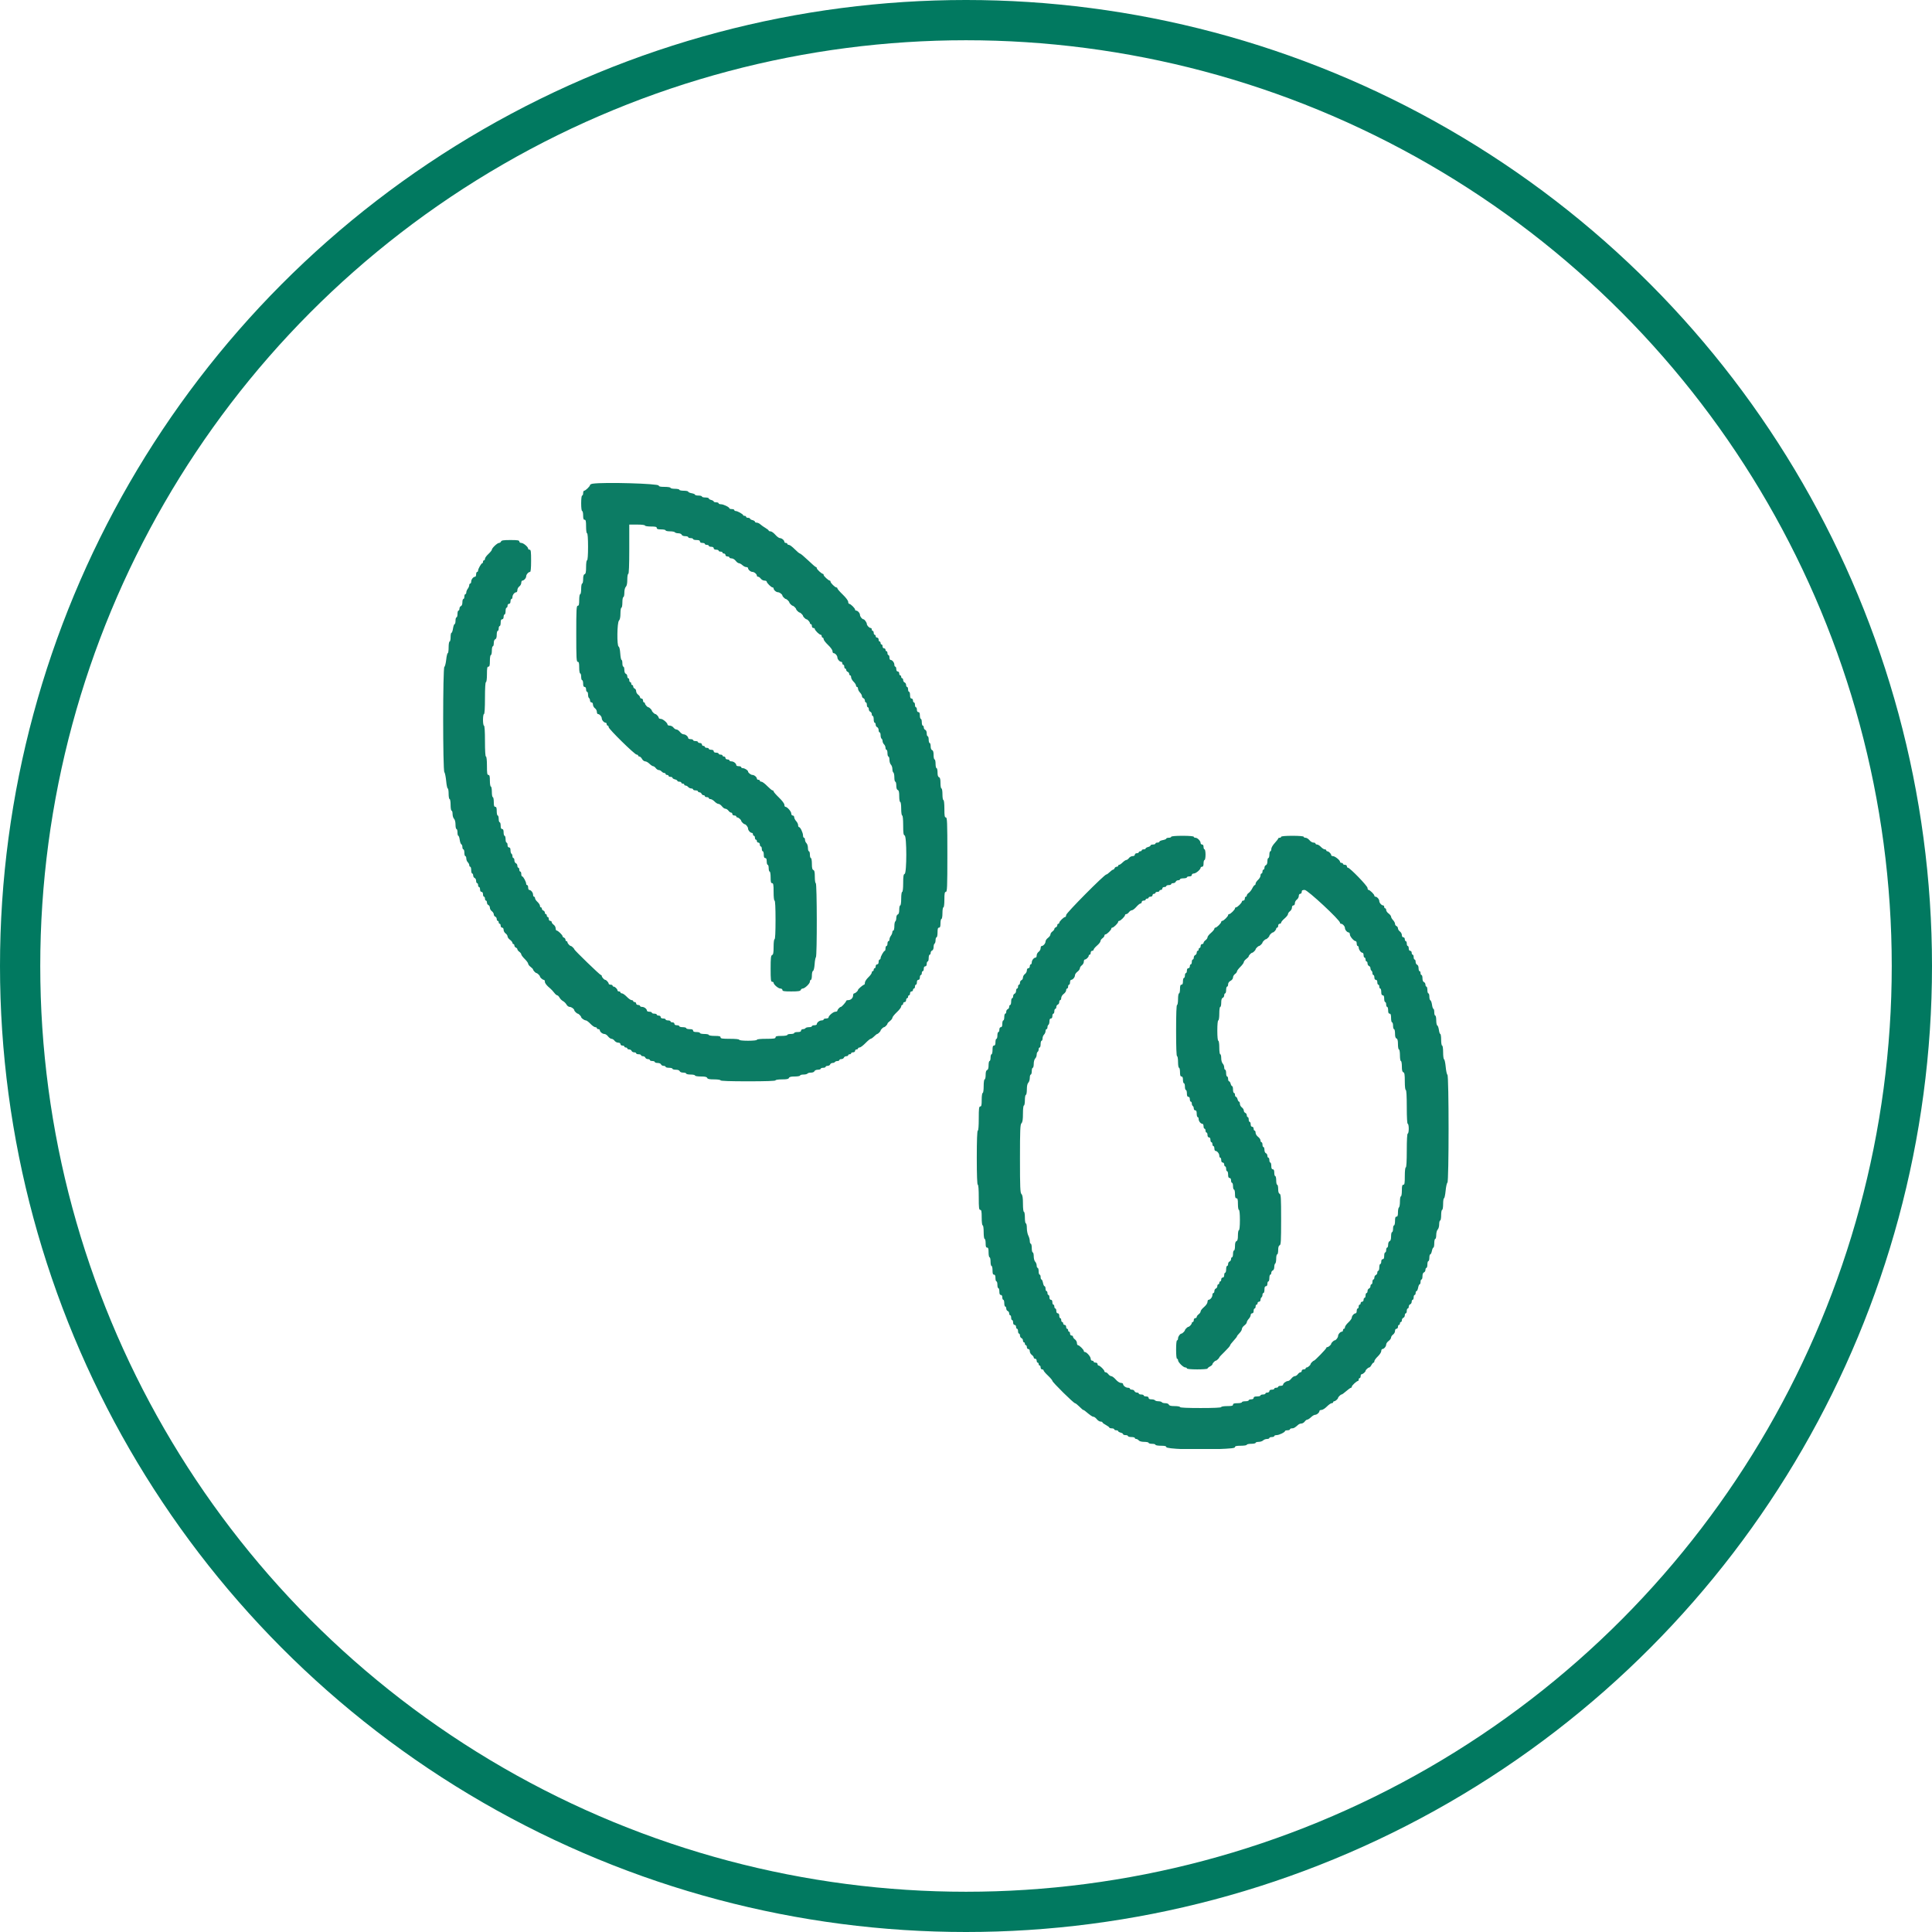 <svg xmlns="http://www.w3.org/2000/svg" fill="none" viewBox="0 0 48 48" height="48" width="48">
<g clip-path="url(#clip0_4_146)">
<circle stroke="#017960" r="23.5" cy="24" cx="24"></circle>
<g clip-path="url(#clip1_4_146)">
<path fill="#0C7C64" d="M14.726 12.017C14.689 12.023 14.659 12.038 14.659 12.051C14.659 12.082 14.546 12.192 14.513 12.192C14.499 12.192 14.488 12.219 14.488 12.252C14.488 12.285 14.477 12.312 14.463 12.312C14.449 12.312 14.439 12.392 14.439 12.504C14.439 12.616 14.449 12.696 14.463 12.696C14.477 12.696 14.488 12.745 14.488 12.805C14.488 12.885 14.497 12.913 14.524 12.913C14.553 12.913 14.561 12.947 14.561 13.081C14.561 13.177 14.571 13.249 14.585 13.249C14.6 13.249 14.61 13.377 14.61 13.585C14.61 13.793 14.6 13.921 14.585 13.921C14.571 13.921 14.561 13.992 14.561 14.087C14.561 14.212 14.552 14.256 14.524 14.266C14.499 14.276 14.488 14.314 14.488 14.389C14.488 14.449 14.477 14.498 14.463 14.498C14.45 14.498 14.439 14.557 14.439 14.63C14.439 14.702 14.428 14.762 14.415 14.762C14.401 14.762 14.39 14.826 14.39 14.906C14.39 15.018 14.382 15.05 14.354 15.05C14.322 15.05 14.317 15.143 14.317 15.746C14.317 16.349 14.322 16.443 14.354 16.443C14.382 16.443 14.39 16.475 14.39 16.587C14.39 16.667 14.401 16.731 14.415 16.731C14.428 16.731 14.439 16.769 14.439 16.815C14.439 16.861 14.45 16.899 14.463 16.899C14.477 16.899 14.488 16.937 14.488 16.983C14.488 17.042 14.499 17.067 14.524 17.067C14.547 17.067 14.561 17.09 14.561 17.127C14.561 17.16 14.572 17.187 14.585 17.187C14.599 17.187 14.61 17.219 14.61 17.258C14.61 17.297 14.621 17.335 14.634 17.343C14.648 17.352 14.659 17.379 14.659 17.405C14.659 17.43 14.675 17.451 14.695 17.451C14.717 17.451 14.732 17.474 14.732 17.506C14.732 17.536 14.754 17.576 14.78 17.596C14.807 17.614 14.829 17.655 14.829 17.685C14.829 17.715 14.841 17.74 14.855 17.74C14.895 17.74 14.951 17.803 14.951 17.848C14.951 17.892 15.008 17.956 15.047 17.956C15.061 17.956 15.073 17.972 15.073 17.992C15.073 18.012 15.084 18.028 15.098 18.028C15.111 18.028 15.122 18.045 15.122 18.066C15.122 18.113 15.769 18.748 15.817 18.748C15.837 18.748 15.854 18.759 15.854 18.772C15.854 18.785 15.868 18.796 15.886 18.796C15.904 18.796 15.933 18.823 15.951 18.856C15.969 18.889 16.004 18.916 16.03 18.916C16.055 18.916 16.103 18.943 16.136 18.976C16.17 19.009 16.211 19.036 16.227 19.036C16.244 19.036 16.273 19.058 16.293 19.084C16.312 19.111 16.346 19.132 16.368 19.132C16.39 19.132 16.422 19.149 16.439 19.169C16.456 19.188 16.485 19.204 16.503 19.204C16.521 19.204 16.537 19.215 16.537 19.229C16.537 19.242 16.553 19.253 16.573 19.253C16.593 19.253 16.61 19.263 16.61 19.277C16.61 19.29 16.632 19.301 16.659 19.301C16.685 19.301 16.707 19.311 16.707 19.324C16.707 19.337 16.735 19.355 16.768 19.363C16.802 19.371 16.829 19.387 16.829 19.399C16.829 19.411 16.851 19.421 16.878 19.421C16.905 19.421 16.927 19.431 16.927 19.445C16.927 19.458 16.943 19.469 16.963 19.469C16.984 19.469 17 19.479 17 19.493C17 19.506 17.015 19.517 17.034 19.517C17.052 19.517 17.081 19.533 17.098 19.553C17.114 19.573 17.149 19.589 17.174 19.589C17.199 19.589 17.22 19.6 17.22 19.613C17.22 19.626 17.247 19.637 17.28 19.637C17.314 19.637 17.341 19.648 17.341 19.661C17.341 19.674 17.358 19.685 17.379 19.685C17.399 19.685 17.422 19.701 17.43 19.721C17.438 19.741 17.46 19.757 17.478 19.757C17.497 19.757 17.512 19.768 17.512 19.781C17.512 19.794 17.534 19.805 17.561 19.805C17.588 19.805 17.61 19.816 17.61 19.829C17.61 19.842 17.629 19.853 17.652 19.853C17.676 19.854 17.721 19.881 17.753 19.913C17.784 19.946 17.828 19.973 17.85 19.973C17.873 19.973 17.911 20 17.937 20.033C17.962 20.066 18 20.093 18.022 20.093C18.044 20.093 18.078 20.115 18.098 20.141C18.117 20.168 18.147 20.189 18.164 20.189C18.181 20.189 18.195 20.205 18.195 20.225C18.195 20.245 18.217 20.261 18.244 20.261C18.271 20.261 18.293 20.272 18.293 20.285C18.293 20.298 18.304 20.309 18.319 20.309C18.347 20.309 18.415 20.368 18.415 20.393C18.415 20.413 18.48 20.477 18.5 20.477C18.531 20.477 18.585 20.547 18.585 20.585C18.585 20.63 18.642 20.693 18.681 20.693C18.696 20.693 18.707 20.71 18.707 20.73C18.707 20.749 18.718 20.765 18.732 20.765C18.745 20.765 18.756 20.787 18.756 20.814C18.756 20.84 18.767 20.861 18.78 20.861C18.794 20.861 18.805 20.878 18.805 20.898C18.805 20.917 18.821 20.934 18.841 20.934C18.862 20.934 18.878 20.955 18.878 20.982C18.878 21.008 18.889 21.03 18.902 21.03C18.916 21.03 18.927 21.057 18.927 21.09C18.927 21.123 18.938 21.15 18.951 21.15C18.965 21.15 18.976 21.188 18.976 21.234C18.976 21.293 18.987 21.318 19.012 21.318C19.038 21.318 19.049 21.343 19.049 21.402C19.049 21.448 19.06 21.486 19.073 21.486C19.087 21.486 19.098 21.524 19.098 21.57C19.098 21.616 19.109 21.654 19.122 21.654C19.136 21.654 19.146 21.718 19.146 21.798C19.146 21.91 19.154 21.942 19.183 21.942C19.213 21.942 19.22 21.982 19.22 22.158C19.22 22.286 19.229 22.375 19.244 22.375C19.259 22.375 19.268 22.551 19.268 22.855C19.268 23.159 19.259 23.335 19.244 23.335C19.23 23.335 19.22 23.414 19.22 23.525C19.22 23.671 19.211 23.717 19.183 23.728C19.153 23.739 19.146 23.8 19.146 24.067C19.146 24.34 19.152 24.392 19.183 24.392C19.203 24.392 19.22 24.403 19.22 24.417C19.22 24.461 19.337 24.56 19.389 24.56C19.417 24.56 19.439 24.576 19.439 24.596C19.439 24.625 19.48 24.632 19.659 24.632C19.833 24.632 19.883 24.624 19.894 24.596C19.901 24.576 19.923 24.56 19.942 24.56C19.994 24.56 20.122 24.438 20.122 24.388C20.122 24.364 20.133 24.344 20.146 24.344C20.16 24.344 20.171 24.296 20.171 24.238C20.171 24.178 20.183 24.128 20.199 24.122C20.216 24.117 20.233 24.046 20.239 23.958C20.244 23.873 20.259 23.793 20.271 23.781C20.302 23.748 20.299 21.942 20.268 21.942C20.255 21.942 20.244 21.874 20.244 21.785C20.244 21.668 20.235 21.625 20.207 21.615C20.18 21.605 20.171 21.563 20.171 21.459C20.171 21.381 20.16 21.318 20.146 21.318C20.133 21.318 20.122 21.28 20.122 21.234C20.122 21.188 20.111 21.15 20.098 21.15C20.084 21.15 20.073 21.113 20.073 21.067C20.073 21.022 20.057 20.969 20.037 20.949C20.016 20.929 20 20.891 20 20.863C20 20.836 19.989 20.814 19.976 20.814C19.962 20.814 19.951 20.788 19.951 20.757C19.951 20.69 19.884 20.549 19.852 20.549C19.839 20.549 19.829 20.527 19.829 20.5C19.829 20.473 19.807 20.428 19.78 20.4C19.754 20.371 19.732 20.329 19.732 20.305C19.732 20.281 19.715 20.261 19.695 20.261C19.674 20.261 19.659 20.24 19.659 20.212C19.659 20.161 19.558 20.045 19.513 20.045C19.499 20.045 19.488 20.023 19.488 19.995C19.488 19.966 19.432 19.891 19.354 19.816C19.28 19.745 19.22 19.676 19.22 19.662C19.22 19.648 19.208 19.637 19.193 19.637C19.179 19.637 19.12 19.588 19.062 19.529C19.004 19.469 18.939 19.421 18.918 19.421C18.896 19.421 18.878 19.41 18.878 19.397C18.878 19.383 18.862 19.373 18.841 19.373C18.821 19.373 18.805 19.361 18.805 19.347C18.805 19.308 18.74 19.253 18.695 19.253C18.655 19.253 18.585 19.198 18.585 19.167C18.585 19.139 18.503 19.086 18.457 19.085C18.434 19.085 18.415 19.074 18.415 19.06C18.415 19.047 18.387 19.036 18.354 19.036C18.32 19.036 18.293 19.025 18.293 19.011C18.293 18.968 18.227 18.916 18.172 18.916C18.145 18.916 18.122 18.905 18.122 18.892C18.122 18.879 18.1 18.868 18.073 18.868C18.046 18.868 18.024 18.852 18.024 18.832C18.024 18.812 18.008 18.796 17.988 18.796C17.968 18.796 17.951 18.785 17.951 18.772C17.951 18.759 17.929 18.748 17.902 18.748C17.876 18.748 17.854 18.737 17.854 18.724C17.854 18.711 17.826 18.7 17.793 18.7C17.755 18.7 17.732 18.687 17.732 18.664C17.732 18.642 17.709 18.628 17.671 18.628C17.637 18.628 17.61 18.617 17.61 18.604C17.61 18.591 17.588 18.58 17.561 18.58C17.534 18.58 17.512 18.569 17.512 18.556C17.512 18.543 17.496 18.532 17.476 18.532C17.456 18.532 17.439 18.516 17.439 18.496C17.439 18.476 17.417 18.46 17.39 18.46C17.363 18.46 17.341 18.449 17.341 18.436C17.341 18.423 17.314 18.412 17.28 18.412C17.247 18.412 17.22 18.401 17.22 18.388C17.22 18.375 17.192 18.364 17.159 18.364C17.125 18.364 17.098 18.352 17.098 18.338C17.098 18.298 17.032 18.244 16.983 18.244C16.959 18.244 16.918 18.217 16.893 18.184C16.867 18.151 16.829 18.124 16.807 18.124C16.785 18.124 16.751 18.102 16.732 18.076C16.712 18.049 16.672 18.028 16.641 18.028C16.61 18.028 16.585 18.017 16.585 18.003C16.585 17.959 16.468 17.86 16.416 17.86C16.388 17.86 16.366 17.848 16.366 17.834C16.366 17.806 16.306 17.74 16.28 17.74C16.26 17.74 16.195 17.676 16.195 17.655C16.195 17.636 16.13 17.572 16.11 17.572C16.084 17.572 16.024 17.505 16.024 17.477C16.024 17.463 16.013 17.451 16 17.451C15.987 17.451 15.976 17.43 15.976 17.403C15.976 17.377 15.959 17.355 15.939 17.355C15.919 17.355 15.902 17.341 15.902 17.325C15.902 17.308 15.88 17.278 15.854 17.259C15.827 17.24 15.805 17.201 15.805 17.172C15.805 17.144 15.788 17.114 15.768 17.107C15.748 17.099 15.732 17.076 15.732 17.056C15.732 17.036 15.721 17.019 15.707 17.019C15.694 17.019 15.683 17.003 15.683 16.983C15.683 16.963 15.672 16.947 15.659 16.947C15.645 16.947 15.634 16.925 15.634 16.899C15.634 16.873 15.623 16.851 15.61 16.851C15.596 16.851 15.585 16.829 15.585 16.802C15.585 16.775 15.569 16.747 15.549 16.74C15.526 16.731 15.512 16.695 15.512 16.644C15.512 16.599 15.501 16.563 15.488 16.563C15.474 16.563 15.463 16.525 15.463 16.479C15.463 16.433 15.454 16.395 15.442 16.395C15.43 16.395 15.416 16.323 15.41 16.234C15.404 16.14 15.388 16.07 15.37 16.064C15.324 16.049 15.331 15.465 15.378 15.419C15.402 15.395 15.415 15.335 15.415 15.24C15.415 15.161 15.425 15.098 15.439 15.098C15.452 15.098 15.463 15.039 15.463 14.966C15.463 14.893 15.474 14.834 15.488 14.834C15.501 14.834 15.512 14.784 15.512 14.724C15.512 14.658 15.527 14.6 15.549 14.578C15.573 14.554 15.585 14.494 15.585 14.4C15.585 14.321 15.596 14.257 15.61 14.257C15.625 14.257 15.634 14.037 15.634 13.645V13.033H15.829C15.943 13.033 16.024 13.043 16.024 13.057C16.024 13.07 16.089 13.081 16.171 13.081C16.285 13.081 16.317 13.089 16.317 13.117C16.317 13.143 16.346 13.153 16.427 13.153C16.487 13.153 16.537 13.164 16.537 13.177C16.537 13.19 16.585 13.201 16.645 13.201C16.704 13.201 16.76 13.212 16.768 13.225C16.777 13.238 16.814 13.249 16.852 13.249C16.891 13.249 16.928 13.264 16.936 13.285C16.944 13.306 16.98 13.321 17.024 13.321C17.064 13.321 17.098 13.332 17.098 13.345C17.098 13.358 17.125 13.369 17.159 13.369C17.192 13.369 17.22 13.38 17.22 13.393C17.22 13.406 17.258 13.417 17.305 13.417C17.364 13.417 17.39 13.428 17.39 13.453C17.39 13.475 17.413 13.489 17.451 13.489C17.485 13.489 17.512 13.5 17.512 13.513C17.512 13.526 17.534 13.537 17.561 13.537C17.588 13.537 17.61 13.548 17.61 13.561C17.61 13.574 17.637 13.585 17.671 13.585C17.709 13.585 17.732 13.599 17.732 13.621C17.732 13.643 17.755 13.657 17.793 13.657C17.826 13.657 17.854 13.668 17.854 13.681C17.854 13.694 17.876 13.705 17.902 13.705C17.929 13.705 17.951 13.716 17.951 13.729C17.951 13.742 17.968 13.753 17.988 13.753C18.008 13.753 18.024 13.769 18.024 13.789C18.024 13.809 18.046 13.825 18.073 13.825C18.1 13.825 18.122 13.836 18.122 13.849C18.122 13.862 18.147 13.873 18.177 13.873C18.208 13.873 18.253 13.9 18.278 13.933C18.303 13.966 18.339 13.993 18.358 13.993C18.377 13.993 18.416 14.015 18.445 14.041C18.473 14.068 18.517 14.089 18.541 14.089C18.566 14.089 18.585 14.101 18.585 14.115C18.585 14.154 18.65 14.209 18.695 14.209C18.74 14.209 18.805 14.265 18.805 14.304C18.805 14.318 18.819 14.329 18.836 14.329C18.853 14.329 18.883 14.351 18.902 14.377C18.922 14.404 18.963 14.425 18.993 14.425C19.024 14.425 19.049 14.437 19.049 14.451C19.049 14.483 19.161 14.594 19.194 14.594C19.208 14.594 19.22 14.605 19.22 14.619C19.22 14.658 19.284 14.714 19.329 14.714C19.369 14.714 19.439 14.768 19.439 14.798C19.439 14.818 19.504 14.882 19.524 14.882C19.545 14.882 19.61 14.946 19.61 14.966C19.61 14.986 19.675 15.05 19.695 15.05C19.715 15.05 19.78 15.114 19.78 15.134C19.78 15.154 19.846 15.218 19.866 15.218C19.886 15.218 19.951 15.282 19.951 15.302C19.951 15.322 20.016 15.386 20.037 15.386C20.062 15.386 20.122 15.453 20.122 15.48C20.122 15.495 20.133 15.506 20.146 15.506C20.16 15.506 20.171 15.528 20.171 15.554C20.171 15.581 20.187 15.602 20.207 15.602C20.227 15.602 20.244 15.614 20.244 15.627C20.244 15.66 20.356 15.77 20.389 15.77C20.403 15.77 20.415 15.787 20.415 15.806C20.415 15.826 20.426 15.842 20.439 15.842C20.452 15.842 20.463 15.86 20.463 15.881C20.463 15.903 20.513 15.967 20.573 16.024C20.634 16.081 20.683 16.149 20.683 16.177C20.683 16.204 20.695 16.227 20.709 16.227C20.749 16.227 20.805 16.29 20.805 16.335C20.805 16.379 20.861 16.443 20.901 16.443C20.915 16.443 20.927 16.459 20.927 16.479C20.927 16.499 20.938 16.515 20.951 16.515C20.965 16.515 20.976 16.536 20.976 16.563C20.976 16.589 20.987 16.611 21 16.611C21.013 16.611 21.024 16.626 21.024 16.644C21.024 16.663 21.041 16.684 21.061 16.692C21.081 16.699 21.098 16.722 21.098 16.742C21.098 16.762 21.109 16.779 21.122 16.779C21.135 16.779 21.146 16.801 21.146 16.828C21.146 16.855 21.174 16.904 21.207 16.937C21.241 16.97 21.268 17.013 21.268 17.032C21.268 17.051 21.279 17.067 21.293 17.067C21.306 17.067 21.317 17.087 21.317 17.111C21.317 17.135 21.339 17.177 21.366 17.206C21.393 17.234 21.415 17.274 21.415 17.295C21.415 17.316 21.431 17.339 21.451 17.347C21.471 17.354 21.488 17.381 21.488 17.406C21.488 17.431 21.499 17.451 21.512 17.451C21.526 17.451 21.537 17.478 21.537 17.511C21.537 17.544 21.548 17.572 21.561 17.572C21.574 17.572 21.585 17.593 21.585 17.62C21.585 17.647 21.602 17.675 21.622 17.683C21.642 17.691 21.659 17.717 21.659 17.742C21.659 17.767 21.669 17.788 21.683 17.788C21.696 17.788 21.707 17.825 21.707 17.872C21.707 17.918 21.718 17.956 21.732 17.956C21.745 17.956 21.756 17.978 21.756 18.005C21.756 18.031 21.773 18.059 21.793 18.067C21.813 18.075 21.829 18.107 21.829 18.138C21.829 18.17 21.84 18.196 21.854 18.196C21.867 18.196 21.878 18.228 21.878 18.267C21.878 18.305 21.889 18.344 21.902 18.352C21.916 18.36 21.927 18.387 21.927 18.412C21.927 18.436 21.943 18.473 21.963 18.493C21.984 18.512 22 18.551 22 18.578C22 18.606 22.011 18.628 22.024 18.628C22.038 18.628 22.049 18.666 22.049 18.712C22.049 18.758 22.06 18.796 22.073 18.796C22.087 18.796 22.098 18.833 22.098 18.879C22.098 18.924 22.114 18.977 22.134 18.997C22.154 19.017 22.171 19.066 22.171 19.105C22.171 19.145 22.182 19.184 22.195 19.192C22.209 19.201 22.22 19.255 22.22 19.314C22.22 19.373 22.23 19.421 22.244 19.421C22.257 19.421 22.268 19.464 22.268 19.517C22.268 19.581 22.281 19.619 22.305 19.628C22.332 19.638 22.341 19.68 22.341 19.783C22.341 19.862 22.352 19.925 22.366 19.925C22.38 19.925 22.39 19.997 22.39 20.093C22.39 20.189 22.401 20.261 22.415 20.261C22.429 20.261 22.439 20.358 22.439 20.502C22.439 20.694 22.446 20.746 22.476 20.757C22.53 20.777 22.53 21.69 22.476 21.711C22.447 21.722 22.439 21.771 22.439 21.942C22.439 22.07 22.429 22.158 22.415 22.158C22.401 22.158 22.39 22.23 22.39 22.326C22.39 22.422 22.38 22.495 22.366 22.495C22.352 22.495 22.341 22.542 22.341 22.6C22.341 22.672 22.33 22.71 22.305 22.719C22.284 22.727 22.268 22.763 22.268 22.805C22.268 22.844 22.257 22.883 22.244 22.891C22.23 22.899 22.22 22.954 22.22 23.012C22.22 23.071 22.209 23.119 22.195 23.119C22.182 23.119 22.17 23.138 22.17 23.161C22.169 23.184 22.153 23.224 22.133 23.25C22.114 23.275 22.098 23.316 22.098 23.34C22.098 23.364 22.087 23.383 22.073 23.383C22.06 23.383 22.049 23.41 22.049 23.443C22.049 23.476 22.038 23.503 22.024 23.503C22.011 23.503 22 23.53 22 23.563C22 23.596 21.992 23.623 21.982 23.623C21.957 23.624 21.878 23.762 21.878 23.805C21.878 23.824 21.867 23.839 21.854 23.839C21.84 23.839 21.829 23.866 21.829 23.899C21.829 23.937 21.815 23.959 21.793 23.959C21.772 23.959 21.756 23.981 21.756 24.008C21.756 24.034 21.745 24.055 21.732 24.055C21.718 24.055 21.707 24.072 21.707 24.092C21.707 24.111 21.696 24.128 21.683 24.128C21.669 24.128 21.659 24.144 21.659 24.164C21.659 24.184 21.62 24.237 21.573 24.282C21.526 24.327 21.488 24.386 21.488 24.414C21.488 24.441 21.48 24.464 21.47 24.464C21.445 24.464 21.317 24.573 21.317 24.594C21.317 24.62 21.25 24.68 21.221 24.68C21.207 24.68 21.195 24.702 21.195 24.73C21.195 24.793 21.14 24.848 21.075 24.848C21.047 24.848 21.024 24.856 21.024 24.866C21.024 24.89 20.913 25.016 20.892 25.016C20.865 25.016 20.805 25.082 20.805 25.11C20.805 25.125 20.782 25.136 20.755 25.136C20.703 25.136 20.585 25.235 20.585 25.279C20.585 25.293 20.558 25.304 20.524 25.304C20.491 25.304 20.463 25.315 20.463 25.328C20.463 25.341 20.441 25.352 20.413 25.352C20.359 25.352 20.293 25.404 20.293 25.447C20.293 25.461 20.265 25.472 20.232 25.472C20.198 25.472 20.171 25.483 20.171 25.496C20.171 25.51 20.138 25.52 20.099 25.52C20.06 25.52 20.02 25.531 20.012 25.544C20.004 25.558 19.976 25.569 19.95 25.569C19.924 25.569 19.902 25.585 19.902 25.605C19.902 25.63 19.877 25.641 19.817 25.641C19.77 25.641 19.732 25.651 19.732 25.665C19.732 25.678 19.693 25.689 19.646 25.689C19.599 25.689 19.561 25.699 19.561 25.713C19.561 25.726 19.496 25.737 19.415 25.737C19.301 25.737 19.268 25.745 19.268 25.773C19.268 25.802 19.226 25.809 19.037 25.809C18.898 25.809 18.805 25.818 18.805 25.833C18.805 25.847 18.715 25.857 18.585 25.857C18.455 25.857 18.366 25.847 18.366 25.833C18.366 25.818 18.272 25.809 18.134 25.809C17.944 25.809 17.902 25.802 17.902 25.773C17.902 25.745 17.87 25.737 17.756 25.737C17.675 25.737 17.61 25.726 17.61 25.713C17.61 25.699 17.56 25.689 17.5 25.689C17.44 25.689 17.39 25.678 17.39 25.665C17.39 25.651 17.352 25.641 17.305 25.641C17.245 25.641 17.22 25.63 17.22 25.605C17.22 25.579 17.194 25.569 17.134 25.569C17.087 25.569 17.049 25.558 17.049 25.544C17.049 25.531 17.01 25.52 16.963 25.52C16.916 25.52 16.878 25.51 16.878 25.496C16.878 25.483 16.851 25.472 16.817 25.472C16.779 25.472 16.756 25.459 16.756 25.436C16.756 25.416 16.734 25.4 16.707 25.4C16.68 25.4 16.659 25.39 16.659 25.376C16.659 25.363 16.631 25.352 16.598 25.352C16.564 25.352 16.537 25.341 16.537 25.328C16.537 25.315 16.509 25.304 16.476 25.304C16.438 25.304 16.415 25.291 16.415 25.268C16.415 25.248 16.393 25.232 16.366 25.232C16.339 25.232 16.317 25.221 16.317 25.208C16.317 25.195 16.29 25.184 16.256 25.184C16.223 25.184 16.195 25.173 16.195 25.16C16.195 25.147 16.168 25.136 16.134 25.136C16.101 25.136 16.073 25.125 16.073 25.11C16.073 25.068 16.007 25.016 15.953 25.016C15.925 25.016 15.902 25.005 15.902 24.992C15.902 24.979 15.88 24.968 15.854 24.968C15.827 24.968 15.805 24.952 15.805 24.932C15.805 24.912 15.788 24.896 15.768 24.896C15.748 24.896 15.732 24.885 15.732 24.872C15.732 24.859 15.714 24.848 15.692 24.848C15.67 24.848 15.616 24.81 15.572 24.764C15.527 24.718 15.474 24.68 15.453 24.68C15.432 24.68 15.415 24.669 15.415 24.656C15.415 24.643 15.398 24.632 15.378 24.632C15.358 24.632 15.341 24.62 15.341 24.606C15.341 24.573 15.279 24.512 15.246 24.512C15.231 24.512 15.22 24.501 15.22 24.488C15.22 24.475 15.198 24.464 15.171 24.464C15.144 24.464 15.122 24.452 15.122 24.438C15.122 24.41 15.062 24.344 15.037 24.344C15.011 24.344 14.951 24.277 14.951 24.249C14.951 24.235 14.941 24.224 14.929 24.224C14.905 24.224 14.268 23.607 14.268 23.585C14.268 23.567 14.202 23.503 14.183 23.503C14.158 23.503 14.098 23.437 14.098 23.409C14.098 23.395 14.087 23.383 14.073 23.383C14.06 23.383 14.049 23.367 14.049 23.346C14.049 23.326 14.032 23.303 14.012 23.296C13.992 23.288 13.976 23.272 13.976 23.259C13.976 23.229 13.862 23.119 13.83 23.119C13.816 23.119 13.805 23.094 13.805 23.064C13.805 23.034 13.783 22.994 13.756 22.975C13.729 22.956 13.707 22.926 13.707 22.91C13.707 22.893 13.691 22.879 13.671 22.879C13.65 22.879 13.634 22.858 13.634 22.831C13.634 22.804 13.623 22.783 13.61 22.783C13.596 22.783 13.585 22.767 13.585 22.747C13.585 22.727 13.574 22.711 13.561 22.711C13.548 22.711 13.537 22.694 13.537 22.674C13.537 22.654 13.52 22.631 13.5 22.623C13.48 22.616 13.463 22.595 13.463 22.576C13.463 22.558 13.452 22.543 13.439 22.543C13.426 22.543 13.415 22.525 13.415 22.503C13.415 22.482 13.387 22.439 13.354 22.408C13.32 22.378 13.293 22.336 13.293 22.316C13.293 22.295 13.282 22.278 13.268 22.278C13.255 22.278 13.244 22.256 13.244 22.229C13.244 22.175 13.191 22.11 13.148 22.11C13.134 22.11 13.122 22.083 13.122 22.05C13.122 22.017 13.111 21.99 13.098 21.99C13.084 21.99 13.073 21.976 13.073 21.958C13.073 21.91 13 21.774 12.974 21.774C12.961 21.774 12.951 21.747 12.951 21.714C12.951 21.681 12.94 21.654 12.927 21.654C12.913 21.654 12.902 21.632 12.902 21.606C12.902 21.58 12.891 21.558 12.878 21.558C12.865 21.558 12.854 21.536 12.854 21.509C12.854 21.482 12.837 21.454 12.817 21.447C12.797 21.439 12.78 21.407 12.78 21.375C12.78 21.344 12.77 21.318 12.756 21.318C12.743 21.318 12.732 21.297 12.732 21.271C12.732 21.246 12.721 21.218 12.707 21.21C12.694 21.202 12.683 21.163 12.683 21.124C12.683 21.078 12.671 21.054 12.646 21.054C12.624 21.054 12.61 21.031 12.61 20.994C12.61 20.961 12.599 20.934 12.585 20.934C12.572 20.934 12.561 20.896 12.561 20.849C12.561 20.803 12.55 20.765 12.537 20.765C12.523 20.765 12.512 20.728 12.512 20.681C12.512 20.623 12.501 20.597 12.476 20.597C12.45 20.597 12.439 20.572 12.439 20.513C12.439 20.467 12.428 20.429 12.415 20.429C12.401 20.429 12.39 20.391 12.39 20.345C12.39 20.299 12.379 20.261 12.366 20.261C12.352 20.261 12.341 20.213 12.341 20.153C12.341 20.073 12.332 20.045 12.305 20.045C12.277 20.045 12.268 20.016 12.268 19.925C12.268 19.859 12.257 19.805 12.244 19.805C12.23 19.805 12.22 19.745 12.22 19.673C12.22 19.6 12.209 19.541 12.195 19.541C12.182 19.541 12.171 19.477 12.171 19.397C12.171 19.285 12.163 19.253 12.134 19.253C12.104 19.253 12.098 19.211 12.098 19.024C12.098 18.888 12.088 18.796 12.073 18.796C12.058 18.796 12.049 18.652 12.049 18.412C12.049 18.172 12.04 18.028 12.024 18.028C12.011 18.028 12 17.964 12 17.884C12 17.804 12.011 17.74 12.024 17.74C12.04 17.74 12.049 17.591 12.049 17.343C12.049 17.095 12.058 16.947 12.073 16.947C12.087 16.947 12.098 16.867 12.098 16.755C12.098 16.6 12.105 16.563 12.134 16.563C12.163 16.563 12.171 16.531 12.171 16.419C12.171 16.339 12.182 16.275 12.195 16.275C12.209 16.275 12.22 16.226 12.22 16.167C12.22 16.107 12.23 16.058 12.244 16.058C12.257 16.058 12.268 16.022 12.268 15.977C12.268 15.927 12.282 15.89 12.305 15.882C12.329 15.873 12.341 15.835 12.341 15.771C12.341 15.718 12.352 15.674 12.366 15.674C12.379 15.674 12.39 15.647 12.39 15.614C12.39 15.581 12.401 15.554 12.415 15.554C12.428 15.554 12.439 15.516 12.439 15.47C12.439 15.411 12.45 15.386 12.476 15.386C12.498 15.386 12.512 15.363 12.512 15.326C12.512 15.293 12.523 15.266 12.537 15.266C12.55 15.266 12.561 15.228 12.561 15.182C12.561 15.136 12.572 15.098 12.585 15.098C12.599 15.098 12.61 15.076 12.61 15.05C12.61 15.023 12.626 15.002 12.646 15.002C12.669 15.002 12.683 14.979 12.683 14.942C12.683 14.909 12.694 14.882 12.707 14.882C12.721 14.882 12.732 14.859 12.732 14.832C12.732 14.779 12.784 14.714 12.828 14.714C12.842 14.714 12.854 14.689 12.854 14.659C12.854 14.629 12.876 14.589 12.902 14.57C12.929 14.551 12.951 14.51 12.951 14.48C12.951 14.45 12.963 14.425 12.977 14.425C13.017 14.425 13.073 14.362 13.073 14.318C13.073 14.273 13.13 14.209 13.169 14.209C13.186 14.209 13.195 14.114 13.195 13.933C13.195 13.704 13.189 13.657 13.159 13.657C13.138 13.657 13.122 13.646 13.122 13.632C13.122 13.588 13.004 13.489 12.952 13.489C12.924 13.489 12.902 13.473 12.902 13.453C12.902 13.424 12.862 13.417 12.682 13.417C12.509 13.417 12.459 13.425 12.448 13.453C12.44 13.473 12.418 13.489 12.398 13.489C12.356 13.489 12.22 13.617 12.22 13.657C12.22 13.672 12.181 13.72 12.134 13.764C12.087 13.807 12.049 13.86 12.049 13.882C12.049 13.904 12.038 13.921 12.024 13.921C12.011 13.921 12 13.937 12 13.957C12 13.977 11.992 13.993 11.982 13.993C11.957 13.994 11.878 14.132 11.878 14.175C11.878 14.194 11.867 14.209 11.854 14.209C11.84 14.209 11.829 14.236 11.829 14.269C11.829 14.303 11.818 14.329 11.803 14.329C11.76 14.329 11.707 14.395 11.707 14.448C11.707 14.475 11.696 14.498 11.683 14.498C11.669 14.498 11.658 14.517 11.658 14.54C11.657 14.563 11.641 14.603 11.621 14.628C11.601 14.654 11.585 14.694 11.585 14.718C11.585 14.742 11.574 14.762 11.561 14.762C11.548 14.762 11.537 14.789 11.537 14.822C11.537 14.855 11.526 14.882 11.512 14.882C11.499 14.882 11.488 14.918 11.488 14.963C11.488 15.014 11.474 15.05 11.451 15.059C11.431 15.066 11.415 15.094 11.415 15.121C11.415 15.148 11.404 15.17 11.39 15.17C11.377 15.17 11.366 15.208 11.366 15.254C11.366 15.3 11.355 15.338 11.341 15.338C11.328 15.338 11.317 15.376 11.317 15.422C11.317 15.468 11.307 15.506 11.294 15.506C11.282 15.506 11.264 15.555 11.255 15.614C11.246 15.674 11.229 15.722 11.217 15.722C11.205 15.722 11.195 15.771 11.195 15.83C11.195 15.89 11.184 15.938 11.171 15.938C11.157 15.938 11.146 16.003 11.146 16.082C11.146 16.162 11.137 16.227 11.125 16.227C11.113 16.227 11.095 16.3 11.086 16.389C11.076 16.478 11.056 16.559 11.04 16.568C11.001 16.592 11 19.134 11.04 19.183C11.055 19.201 11.075 19.3 11.085 19.403C11.094 19.505 11.112 19.589 11.124 19.589C11.136 19.589 11.146 19.648 11.146 19.721C11.146 19.794 11.157 19.853 11.171 19.853C11.184 19.853 11.195 19.917 11.195 19.997C11.195 20.077 11.206 20.141 11.22 20.141C11.233 20.141 11.244 20.178 11.244 20.223C11.244 20.269 11.26 20.322 11.28 20.342C11.302 20.363 11.317 20.422 11.317 20.488C11.317 20.548 11.328 20.597 11.341 20.597C11.355 20.597 11.366 20.635 11.366 20.681C11.366 20.728 11.375 20.765 11.387 20.765C11.399 20.765 11.414 20.811 11.422 20.867C11.43 20.923 11.448 20.972 11.462 20.977C11.476 20.982 11.488 21.012 11.488 21.044C11.488 21.076 11.499 21.102 11.512 21.102C11.526 21.102 11.537 21.14 11.537 21.186C11.537 21.232 11.548 21.27 11.561 21.27C11.574 21.27 11.585 21.296 11.585 21.328C11.585 21.36 11.602 21.403 11.622 21.422C11.642 21.442 11.659 21.475 11.659 21.496C11.659 21.517 11.669 21.534 11.683 21.534C11.696 21.534 11.707 21.572 11.707 21.618C11.707 21.664 11.718 21.702 11.732 21.702C11.745 21.702 11.756 21.724 11.756 21.751C11.756 21.778 11.773 21.806 11.793 21.814C11.813 21.821 11.829 21.853 11.829 21.885C11.829 21.916 11.84 21.942 11.854 21.942C11.867 21.942 11.878 21.964 11.878 21.99C11.878 22.017 11.889 22.038 11.902 22.038C11.916 22.038 11.927 22.065 11.927 22.098C11.927 22.136 11.941 22.158 11.963 22.158C11.986 22.158 12 22.181 12 22.218C12 22.251 12.011 22.278 12.024 22.278C12.038 22.278 12.049 22.3 12.049 22.326C12.049 22.353 12.06 22.375 12.073 22.375C12.087 22.375 12.098 22.396 12.098 22.423C12.098 22.45 12.114 22.478 12.134 22.486C12.154 22.494 12.171 22.523 12.171 22.552C12.171 22.581 12.193 22.62 12.22 22.639C12.246 22.658 12.268 22.693 12.268 22.717C12.268 22.741 12.285 22.767 12.305 22.774C12.325 22.782 12.341 22.808 12.341 22.833C12.341 22.858 12.352 22.879 12.366 22.879C12.379 22.879 12.39 22.895 12.39 22.915C12.39 22.935 12.401 22.951 12.415 22.951C12.428 22.951 12.439 22.972 12.439 22.999C12.439 23.026 12.455 23.047 12.476 23.047C12.497 23.047 12.512 23.069 12.512 23.102C12.512 23.132 12.534 23.172 12.561 23.191C12.588 23.21 12.61 23.243 12.61 23.265C12.61 23.287 12.637 23.325 12.671 23.349C12.704 23.374 12.732 23.408 12.732 23.425C12.732 23.442 12.743 23.455 12.756 23.455C12.77 23.455 12.78 23.472 12.78 23.492C12.78 23.512 12.797 23.535 12.817 23.543C12.837 23.55 12.854 23.569 12.854 23.584C12.854 23.6 12.876 23.628 12.902 23.647C12.929 23.666 12.951 23.695 12.951 23.712C12.951 23.728 12.99 23.78 13.037 23.826C13.084 23.872 13.122 23.925 13.122 23.943C13.122 23.962 13.149 23.997 13.183 24.022C13.216 24.047 13.244 24.076 13.244 24.087C13.244 24.11 13.307 24.176 13.329 24.176C13.35 24.176 13.415 24.24 13.415 24.26C13.415 24.285 13.482 24.344 13.51 24.344C13.525 24.344 13.537 24.363 13.537 24.387C13.537 24.429 13.58 24.484 13.674 24.561C13.699 24.582 13.741 24.628 13.768 24.663C13.795 24.699 13.828 24.728 13.843 24.728C13.858 24.728 13.884 24.754 13.901 24.785C13.918 24.817 13.957 24.856 13.988 24.872C14.018 24.888 14.057 24.927 14.075 24.959C14.092 24.99 14.127 25.016 14.152 25.016C14.197 25.016 14.268 25.068 14.268 25.1C14.268 25.12 14.333 25.184 14.354 25.184C14.375 25.184 14.439 25.249 14.439 25.27C14.439 25.295 14.519 25.351 14.556 25.352C14.574 25.352 14.625 25.39 14.669 25.436C14.713 25.483 14.768 25.52 14.789 25.52C14.811 25.52 14.829 25.531 14.829 25.544C14.829 25.558 14.846 25.569 14.866 25.569C14.886 25.569 14.902 25.58 14.902 25.594C14.902 25.635 14.968 25.689 15.017 25.689C15.041 25.689 15.082 25.716 15.107 25.749C15.133 25.782 15.171 25.809 15.193 25.809C15.215 25.809 15.249 25.83 15.268 25.857C15.288 25.883 15.328 25.905 15.359 25.905C15.392 25.905 15.415 25.919 15.415 25.941C15.415 25.961 15.436 25.977 15.463 25.977C15.49 25.977 15.512 25.988 15.512 26.001C15.512 26.014 15.529 26.025 15.549 26.025C15.569 26.025 15.585 26.036 15.585 26.049C15.585 26.062 15.606 26.073 15.632 26.073C15.657 26.073 15.684 26.089 15.692 26.109C15.699 26.129 15.728 26.145 15.755 26.145C15.783 26.145 15.805 26.156 15.805 26.169C15.805 26.182 15.832 26.193 15.866 26.193C15.899 26.193 15.927 26.204 15.927 26.217C15.927 26.23 15.948 26.241 15.973 26.241C15.998 26.241 16.026 26.257 16.033 26.277C16.041 26.297 16.07 26.313 16.097 26.313C16.124 26.313 16.146 26.324 16.146 26.337C16.146 26.35 16.174 26.361 16.207 26.361C16.241 26.361 16.268 26.372 16.268 26.385C16.268 26.398 16.3 26.409 16.339 26.409C16.379 26.409 16.415 26.424 16.423 26.445C16.431 26.465 16.46 26.481 16.487 26.481C16.514 26.481 16.537 26.492 16.537 26.505C16.537 26.518 16.575 26.529 16.622 26.529C16.669 26.529 16.707 26.54 16.707 26.553C16.707 26.566 16.745 26.577 16.79 26.577C16.841 26.577 16.878 26.591 16.887 26.613C16.895 26.634 16.932 26.649 16.975 26.649C17.015 26.649 17.049 26.66 17.049 26.673C17.049 26.686 17.098 26.697 17.159 26.697C17.219 26.697 17.268 26.708 17.268 26.721C17.268 26.735 17.332 26.745 17.412 26.745C17.517 26.745 17.559 26.755 17.57 26.781C17.58 26.808 17.624 26.817 17.743 26.817C17.833 26.817 17.902 26.828 17.902 26.841C17.902 26.857 18.146 26.865 18.585 26.865C19.024 26.865 19.268 26.857 19.268 26.841C19.268 26.828 19.338 26.817 19.428 26.817C19.547 26.817 19.59 26.808 19.601 26.781C19.611 26.755 19.652 26.745 19.747 26.745C19.819 26.745 19.878 26.734 19.878 26.721C19.878 26.708 19.916 26.697 19.962 26.697C20.008 26.697 20.053 26.686 20.061 26.673C20.069 26.66 20.109 26.649 20.149 26.649C20.191 26.649 20.227 26.634 20.235 26.613C20.243 26.593 20.279 26.577 20.32 26.577C20.358 26.577 20.39 26.566 20.39 26.553C20.39 26.54 20.418 26.529 20.451 26.529C20.485 26.529 20.512 26.518 20.512 26.505C20.512 26.492 20.535 26.481 20.562 26.481C20.589 26.481 20.618 26.465 20.625 26.445C20.633 26.425 20.66 26.409 20.684 26.409C20.709 26.409 20.736 26.398 20.744 26.385C20.752 26.372 20.78 26.361 20.806 26.361C20.832 26.361 20.854 26.35 20.854 26.337C20.854 26.324 20.876 26.313 20.903 26.313C20.93 26.313 20.959 26.297 20.967 26.277C20.974 26.257 21.002 26.241 21.027 26.241C21.052 26.241 21.073 26.23 21.073 26.217C21.073 26.204 21.09 26.193 21.11 26.193C21.13 26.193 21.146 26.182 21.146 26.169C21.146 26.156 21.168 26.145 21.195 26.145C21.222 26.145 21.244 26.129 21.244 26.109C21.244 26.089 21.26 26.073 21.28 26.073C21.301 26.073 21.317 26.062 21.317 26.049C21.317 26.036 21.335 26.025 21.357 26.025C21.378 26.025 21.443 25.976 21.501 25.917C21.559 25.857 21.618 25.809 21.631 25.809C21.645 25.809 21.684 25.782 21.717 25.749C21.751 25.716 21.785 25.689 21.793 25.689C21.813 25.689 21.878 25.624 21.878 25.605C21.878 25.584 21.943 25.52 21.963 25.52C21.986 25.52 22.049 25.455 22.049 25.432C22.049 25.421 22.076 25.392 22.11 25.367C22.143 25.342 22.171 25.306 22.171 25.287C22.171 25.268 22.22 25.206 22.28 25.149C22.341 25.093 22.39 25.028 22.39 25.007C22.39 24.986 22.401 24.968 22.415 24.968C22.428 24.968 22.439 24.952 22.439 24.932C22.439 24.912 22.456 24.896 22.476 24.896C22.496 24.896 22.512 24.875 22.512 24.848C22.512 24.822 22.523 24.8 22.537 24.8C22.55 24.8 22.561 24.784 22.561 24.764C22.561 24.744 22.572 24.728 22.585 24.728C22.599 24.728 22.61 24.706 22.61 24.68C22.61 24.653 22.626 24.632 22.646 24.632C22.666 24.632 22.683 24.616 22.683 24.596C22.683 24.576 22.694 24.56 22.707 24.56C22.721 24.56 22.732 24.538 22.732 24.512C22.732 24.485 22.743 24.464 22.756 24.464C22.77 24.464 22.78 24.437 22.78 24.404C22.78 24.366 22.794 24.344 22.817 24.344C22.84 24.344 22.854 24.321 22.854 24.284C22.854 24.251 22.865 24.224 22.878 24.224C22.891 24.224 22.902 24.202 22.902 24.176C22.902 24.149 22.913 24.128 22.927 24.128C22.94 24.128 22.951 24.101 22.951 24.068C22.951 24.03 22.965 24.008 22.988 24.008C23.011 24.008 23.024 23.985 23.024 23.947C23.024 23.915 23.035 23.887 23.049 23.887C23.062 23.887 23.073 23.85 23.073 23.803C23.073 23.757 23.084 23.719 23.098 23.719C23.111 23.719 23.122 23.699 23.122 23.674C23.122 23.649 23.138 23.622 23.159 23.615C23.18 23.607 23.195 23.571 23.195 23.529C23.195 23.49 23.206 23.451 23.22 23.443C23.233 23.435 23.244 23.397 23.244 23.358C23.244 23.319 23.255 23.287 23.268 23.287C23.282 23.287 23.293 23.233 23.293 23.167C23.293 23.076 23.302 23.047 23.329 23.047C23.356 23.047 23.366 23.019 23.366 22.939C23.366 22.879 23.377 22.831 23.39 22.831C23.404 22.831 23.415 22.767 23.415 22.687C23.415 22.607 23.425 22.543 23.439 22.543C23.453 22.543 23.463 22.462 23.463 22.351C23.463 22.196 23.471 22.158 23.5 22.158C23.532 22.158 23.537 22.04 23.537 21.234C23.537 20.428 23.532 20.309 23.5 20.309C23.47 20.309 23.463 20.269 23.463 20.093C23.463 19.965 23.453 19.877 23.439 19.877C23.425 19.877 23.415 19.813 23.415 19.733C23.415 19.653 23.404 19.589 23.39 19.589C23.377 19.589 23.366 19.529 23.366 19.456C23.366 19.36 23.356 19.319 23.329 19.309C23.304 19.3 23.293 19.262 23.293 19.19C23.293 19.132 23.282 19.084 23.268 19.084C23.255 19.084 23.244 19.036 23.244 18.976C23.244 18.917 23.233 18.868 23.22 18.868C23.206 18.868 23.195 18.819 23.195 18.759C23.195 18.685 23.184 18.646 23.159 18.637C23.136 18.628 23.122 18.592 23.122 18.541C23.122 18.497 23.111 18.46 23.098 18.46C23.084 18.46 23.073 18.422 23.073 18.376C23.073 18.33 23.062 18.292 23.049 18.292C23.035 18.292 23.024 18.259 23.024 18.219C23.024 18.177 23.009 18.141 22.988 18.133C22.968 18.125 22.951 18.098 22.951 18.073C22.951 18.048 22.94 18.028 22.927 18.028C22.913 18.028 22.902 17.99 22.902 17.944C22.902 17.898 22.891 17.86 22.878 17.86C22.865 17.86 22.854 17.822 22.854 17.776C22.854 17.717 22.843 17.692 22.817 17.692C22.794 17.692 22.78 17.669 22.78 17.631C22.78 17.599 22.77 17.572 22.756 17.572C22.743 17.572 22.732 17.544 22.732 17.511C22.732 17.478 22.721 17.451 22.707 17.451C22.694 17.451 22.683 17.43 22.683 17.403C22.683 17.377 22.667 17.355 22.646 17.355C22.621 17.355 22.61 17.33 22.61 17.271C22.61 17.225 22.599 17.187 22.585 17.187C22.572 17.187 22.561 17.16 22.561 17.127C22.561 17.094 22.55 17.067 22.537 17.067C22.523 17.067 22.512 17.045 22.512 17.018C22.512 16.992 22.496 16.963 22.476 16.956C22.456 16.948 22.439 16.922 22.439 16.896C22.439 16.872 22.428 16.851 22.415 16.851C22.401 16.851 22.39 16.835 22.39 16.815C22.39 16.795 22.379 16.779 22.366 16.779C22.352 16.779 22.341 16.757 22.341 16.731C22.341 16.704 22.325 16.683 22.305 16.683C22.282 16.683 22.268 16.66 22.268 16.623C22.268 16.59 22.257 16.563 22.244 16.563C22.23 16.563 22.22 16.541 22.22 16.513C22.22 16.46 22.167 16.395 22.124 16.395C22.109 16.395 22.098 16.368 22.098 16.335C22.098 16.302 22.087 16.275 22.073 16.275C22.06 16.275 22.049 16.253 22.049 16.227C22.049 16.2 22.038 16.179 22.024 16.179C22.011 16.179 22 16.162 22 16.143C22 16.123 21.984 16.107 21.963 16.107C21.943 16.107 21.927 16.085 21.927 16.058C21.927 16.032 21.916 16.011 21.902 16.011C21.889 16.011 21.878 15.994 21.878 15.975C21.878 15.955 21.867 15.938 21.854 15.938C21.84 15.938 21.829 15.917 21.829 15.89C21.829 15.864 21.813 15.842 21.793 15.842C21.773 15.842 21.756 15.826 21.756 15.806C21.756 15.787 21.745 15.77 21.732 15.77C21.718 15.77 21.707 15.749 21.707 15.722C21.707 15.696 21.696 15.674 21.683 15.674C21.669 15.674 21.659 15.658 21.659 15.638C21.659 15.618 21.647 15.602 21.632 15.602C21.596 15.602 21.537 15.54 21.536 15.502C21.535 15.465 21.478 15.386 21.453 15.386C21.421 15.386 21.366 15.318 21.366 15.278C21.366 15.233 21.31 15.17 21.27 15.17C21.256 15.17 21.244 15.159 21.244 15.145C21.244 15.112 21.132 15.002 21.099 15.002C21.085 15.002 21.073 14.979 21.073 14.952C21.073 14.923 21.017 14.848 20.939 14.773C20.865 14.702 20.805 14.633 20.805 14.619C20.805 14.605 20.793 14.594 20.779 14.594C20.746 14.594 20.634 14.483 20.634 14.451C20.634 14.437 20.626 14.425 20.616 14.425C20.585 14.425 20.463 14.313 20.463 14.285C20.463 14.27 20.455 14.257 20.445 14.257C20.414 14.257 20.293 14.145 20.293 14.117C20.293 14.101 20.284 14.089 20.272 14.089C20.261 14.089 20.173 14.014 20.077 13.921C19.98 13.829 19.89 13.753 19.876 13.753C19.862 13.753 19.803 13.704 19.745 13.645C19.687 13.586 19.622 13.537 19.601 13.537C19.579 13.537 19.561 13.526 19.561 13.513C19.561 13.5 19.544 13.489 19.524 13.489C19.504 13.489 19.488 13.477 19.488 13.463C19.488 13.424 19.423 13.369 19.376 13.369C19.354 13.369 19.302 13.331 19.262 13.285C19.222 13.239 19.168 13.201 19.143 13.201C19.118 13.201 19.098 13.192 19.098 13.182C19.098 13.172 19.062 13.142 19.018 13.117C18.975 13.092 18.918 13.052 18.892 13.028C18.866 13.004 18.825 12.985 18.8 12.985C18.776 12.985 18.756 12.974 18.756 12.961C18.756 12.948 18.729 12.931 18.695 12.922C18.662 12.914 18.634 12.898 18.634 12.886C18.634 12.874 18.612 12.865 18.585 12.865C18.559 12.865 18.537 12.854 18.537 12.841C18.537 12.827 18.52 12.816 18.5 12.816C18.48 12.816 18.463 12.808 18.463 12.799C18.463 12.774 18.322 12.696 18.279 12.696C18.259 12.696 18.244 12.686 18.244 12.672C18.244 12.659 18.216 12.648 18.183 12.648C18.149 12.648 18.122 12.64 18.122 12.63C18.122 12.6 17.975 12.528 17.913 12.528C17.88 12.528 17.854 12.518 17.854 12.504C17.854 12.491 17.826 12.48 17.793 12.48C17.759 12.48 17.732 12.471 17.732 12.459C17.732 12.447 17.704 12.431 17.671 12.422C17.637 12.414 17.61 12.397 17.61 12.384C17.61 12.371 17.571 12.36 17.524 12.36C17.477 12.36 17.439 12.349 17.439 12.336C17.439 12.323 17.401 12.312 17.354 12.312C17.307 12.312 17.268 12.303 17.268 12.291C17.268 12.279 17.23 12.262 17.183 12.254C17.136 12.245 17.098 12.228 17.098 12.215C17.098 12.203 17.048 12.192 16.988 12.192C16.927 12.192 16.878 12.181 16.878 12.168C16.878 12.155 16.829 12.144 16.768 12.144C16.708 12.144 16.659 12.133 16.659 12.12C16.659 12.107 16.593 12.096 16.512 12.096C16.406 12.096 16.366 12.087 16.366 12.064C16.366 12.014 15.008 11.975 14.726 12.017ZM29.098 20.79C29.098 20.803 29.07 20.814 29.037 20.814C29.003 20.814 28.976 20.823 28.976 20.835C28.976 20.847 28.937 20.863 28.89 20.872C28.843 20.881 28.805 20.898 28.805 20.911C28.805 20.923 28.783 20.934 28.756 20.934C28.729 20.934 28.707 20.944 28.707 20.958C28.707 20.971 28.68 20.982 28.646 20.982C28.613 20.982 28.585 20.992 28.585 21.005C28.585 21.018 28.558 21.035 28.524 21.044C28.491 21.052 28.463 21.069 28.463 21.08C28.463 21.092 28.441 21.102 28.415 21.102C28.388 21.102 28.366 21.113 28.366 21.126C28.366 21.139 28.349 21.15 28.329 21.15C28.309 21.15 28.293 21.161 28.293 21.174C28.293 21.187 28.271 21.198 28.244 21.198C28.217 21.198 28.195 21.214 28.195 21.234C28.195 21.255 28.173 21.27 28.14 21.27C28.109 21.27 28.068 21.291 28.049 21.318C28.029 21.344 28 21.366 27.983 21.366C27.967 21.366 27.926 21.393 27.892 21.426C27.859 21.459 27.82 21.486 27.806 21.486C27.792 21.486 27.78 21.497 27.78 21.51C27.78 21.523 27.764 21.534 27.743 21.534C27.723 21.534 27.699 21.55 27.692 21.57C27.684 21.59 27.667 21.606 27.655 21.606C27.642 21.606 27.605 21.633 27.571 21.666C27.537 21.699 27.5 21.726 27.487 21.726C27.438 21.726 26.488 22.684 26.488 22.733C26.488 22.76 26.476 22.783 26.462 22.783C26.429 22.783 26.317 22.893 26.317 22.926C26.317 22.94 26.306 22.951 26.293 22.951C26.279 22.951 26.268 22.967 26.268 22.988C26.268 23.008 26.252 23.031 26.232 23.038C26.212 23.046 26.195 23.065 26.195 23.08C26.195 23.096 26.173 23.124 26.146 23.143C26.119 23.162 26.098 23.195 26.098 23.217C26.098 23.239 26.07 23.277 26.037 23.301C26.003 23.326 25.976 23.366 25.976 23.39C25.976 23.439 25.921 23.503 25.88 23.503C25.865 23.503 25.854 23.528 25.854 23.558C25.854 23.588 25.832 23.628 25.805 23.647C25.778 23.666 25.756 23.706 25.756 23.737C25.756 23.767 25.744 23.791 25.73 23.791C25.687 23.791 25.634 23.857 25.634 23.91C25.634 23.937 25.623 23.959 25.61 23.959C25.596 23.959 25.585 23.981 25.585 24.008C25.585 24.034 25.569 24.055 25.549 24.055C25.527 24.055 25.512 24.078 25.512 24.11C25.512 24.14 25.49 24.181 25.463 24.2C25.437 24.219 25.415 24.258 25.415 24.286C25.415 24.315 25.398 24.345 25.378 24.352C25.358 24.36 25.341 24.388 25.341 24.415C25.341 24.442 25.331 24.464 25.317 24.464C25.304 24.464 25.293 24.485 25.293 24.512C25.293 24.538 25.282 24.56 25.268 24.56C25.255 24.56 25.244 24.586 25.244 24.617C25.244 24.649 25.227 24.681 25.207 24.689C25.187 24.696 25.171 24.724 25.171 24.751C25.171 24.778 25.16 24.8 25.146 24.8C25.133 24.8 25.122 24.838 25.122 24.884C25.122 24.93 25.111 24.968 25.098 24.968C25.084 24.968 25.073 24.989 25.073 25.014C25.073 25.039 25.057 25.065 25.037 25.073C25.016 25.08 25 25.109 25 25.135C25 25.162 24.989 25.184 24.976 25.184C24.962 25.184 24.951 25.222 24.951 25.268C24.951 25.314 24.94 25.352 24.927 25.352C24.913 25.352 24.902 25.39 24.902 25.436C24.902 25.495 24.891 25.52 24.866 25.52C24.843 25.52 24.829 25.543 24.829 25.581C24.829 25.613 24.818 25.641 24.805 25.641C24.791 25.641 24.78 25.678 24.78 25.725C24.78 25.771 24.77 25.809 24.756 25.809C24.743 25.809 24.732 25.846 24.732 25.893C24.732 25.951 24.721 25.977 24.695 25.977C24.668 25.977 24.659 26.005 24.659 26.085C24.659 26.144 24.648 26.193 24.634 26.193C24.621 26.193 24.61 26.231 24.61 26.277C24.61 26.323 24.599 26.361 24.585 26.361C24.572 26.361 24.561 26.408 24.561 26.466C24.561 26.538 24.549 26.576 24.524 26.586C24.499 26.595 24.488 26.634 24.488 26.708C24.488 26.768 24.477 26.817 24.463 26.817C24.45 26.817 24.439 26.889 24.439 26.985C24.439 27.081 24.429 27.154 24.415 27.154C24.401 27.154 24.39 27.226 24.39 27.322C24.39 27.455 24.383 27.49 24.354 27.49C24.323 27.49 24.317 27.539 24.317 27.79C24.317 27.974 24.308 28.09 24.293 28.09C24.277 28.09 24.268 28.33 24.268 28.762C24.268 29.195 24.277 29.435 24.293 29.435C24.308 29.435 24.317 29.555 24.317 29.747C24.317 30.009 24.323 30.059 24.354 30.059C24.383 30.059 24.39 30.097 24.39 30.251C24.39 30.363 24.4 30.444 24.415 30.444C24.429 30.444 24.439 30.516 24.439 30.612C24.439 30.708 24.45 30.78 24.463 30.78C24.477 30.78 24.488 30.828 24.488 30.888C24.488 30.968 24.497 30.996 24.524 30.996C24.552 30.996 24.561 31.025 24.561 31.116C24.561 31.182 24.572 31.236 24.585 31.236C24.599 31.236 24.61 31.285 24.61 31.344C24.61 31.404 24.621 31.452 24.634 31.452C24.648 31.452 24.659 31.501 24.659 31.56C24.659 31.64 24.668 31.668 24.695 31.668C24.721 31.668 24.732 31.694 24.732 31.752C24.732 31.799 24.743 31.836 24.756 31.836C24.77 31.836 24.78 31.874 24.78 31.92C24.78 31.967 24.791 32.005 24.805 32.005C24.818 32.005 24.829 32.042 24.829 32.089C24.829 32.147 24.84 32.173 24.866 32.173C24.889 32.173 24.902 32.195 24.902 32.233C24.902 32.266 24.913 32.293 24.927 32.293C24.94 32.293 24.951 32.331 24.951 32.377C24.951 32.423 24.962 32.461 24.976 32.461C24.989 32.461 25 32.483 25 32.51C25 32.536 25.016 32.565 25.037 32.572C25.057 32.58 25.073 32.606 25.073 32.631C25.073 32.657 25.084 32.677 25.098 32.677C25.111 32.677 25.122 32.704 25.122 32.737C25.122 32.77 25.133 32.797 25.146 32.797C25.16 32.797 25.171 32.824 25.171 32.857C25.171 32.894 25.185 32.917 25.207 32.917C25.228 32.917 25.244 32.938 25.244 32.965C25.244 32.992 25.255 33.013 25.268 33.013C25.282 33.013 25.293 33.04 25.293 33.073C25.293 33.106 25.304 33.133 25.317 33.133C25.331 33.133 25.341 33.155 25.341 33.182C25.341 33.209 25.358 33.237 25.378 33.245C25.398 33.252 25.415 33.279 25.415 33.304C25.415 33.329 25.426 33.349 25.439 33.349C25.452 33.349 25.463 33.365 25.463 33.385C25.463 33.405 25.474 33.421 25.488 33.421C25.501 33.421 25.512 33.443 25.512 33.469C25.512 33.496 25.528 33.517 25.549 33.517C25.571 33.517 25.585 33.54 25.585 33.572C25.585 33.602 25.607 33.642 25.634 33.661C25.661 33.681 25.683 33.71 25.683 33.727C25.683 33.744 25.699 33.758 25.72 33.758C25.74 33.758 25.756 33.779 25.756 33.806C25.756 33.832 25.767 33.854 25.78 33.854C25.794 33.854 25.805 33.87 25.805 33.89C25.805 33.91 25.816 33.926 25.829 33.926C25.843 33.926 25.854 33.947 25.854 33.974C25.854 34 25.87 34.022 25.89 34.022C25.91 34.022 25.927 34.033 25.927 34.047C25.927 34.062 25.976 34.12 26.037 34.177C26.097 34.234 26.146 34.292 26.146 34.307C26.146 34.341 26.674 34.862 26.708 34.862C26.721 34.862 26.77 34.9 26.816 34.946C26.861 34.993 26.905 35.03 26.914 35.03C26.922 35.03 26.942 35.041 26.958 35.055C27.095 35.169 27.139 35.199 27.167 35.199C27.185 35.199 27.222 35.225 27.248 35.258C27.275 35.292 27.317 35.319 27.343 35.319C27.369 35.319 27.39 35.328 27.39 35.339C27.39 35.35 27.429 35.379 27.476 35.404C27.523 35.429 27.561 35.458 27.561 35.468C27.561 35.478 27.588 35.487 27.622 35.487C27.655 35.487 27.683 35.498 27.683 35.511C27.683 35.524 27.705 35.535 27.732 35.535C27.759 35.535 27.78 35.544 27.78 35.556C27.78 35.568 27.808 35.584 27.841 35.593C27.875 35.601 27.902 35.618 27.902 35.631C27.902 35.644 27.93 35.655 27.963 35.655C27.997 35.655 28.024 35.666 28.024 35.679C28.024 35.692 28.063 35.703 28.11 35.703C28.157 35.703 28.195 35.714 28.195 35.727C28.195 35.74 28.21 35.751 28.229 35.751C28.247 35.751 28.276 35.767 28.293 35.787C28.311 35.809 28.365 35.823 28.43 35.823C28.489 35.823 28.537 35.834 28.537 35.847C28.537 35.86 28.575 35.871 28.622 35.871C28.669 35.871 28.707 35.882 28.707 35.895C28.707 35.908 28.768 35.919 28.841 35.919C28.939 35.919 28.976 35.928 28.976 35.952C28.976 35.998 29.666 36.026 30.244 36.003C30.593 35.989 30.683 35.979 30.683 35.952C30.683 35.928 30.721 35.919 30.829 35.919C30.911 35.919 30.976 35.908 30.976 35.895C30.976 35.882 31.025 35.871 31.085 35.871C31.146 35.871 31.195 35.86 31.195 35.847C31.195 35.834 31.229 35.823 31.27 35.823C31.311 35.823 31.361 35.807 31.382 35.787C31.402 35.767 31.445 35.751 31.477 35.751C31.51 35.751 31.537 35.74 31.537 35.727C31.537 35.714 31.564 35.703 31.598 35.703C31.631 35.703 31.659 35.692 31.659 35.679C31.659 35.666 31.685 35.655 31.718 35.655C31.78 35.655 31.926 35.583 31.927 35.553C31.927 35.543 31.954 35.535 31.988 35.535C32.021 35.535 32.049 35.524 32.049 35.511C32.049 35.498 32.071 35.487 32.099 35.487C32.145 35.487 32.168 35.473 32.255 35.397C32.274 35.38 32.309 35.367 32.334 35.367C32.359 35.367 32.395 35.345 32.415 35.319C32.434 35.292 32.463 35.27 32.48 35.27C32.496 35.27 32.537 35.243 32.571 35.211C32.605 35.178 32.65 35.151 32.671 35.151C32.716 35.151 32.781 35.095 32.781 35.056C32.781 35.042 32.803 35.03 32.831 35.03C32.859 35.03 32.919 34.993 32.965 34.946C33.011 34.9 33.065 34.862 33.085 34.862C33.105 34.862 33.122 34.852 33.122 34.838C33.122 34.825 33.134 34.814 33.148 34.814C33.176 34.814 33.244 34.755 33.244 34.73C33.244 34.711 33.309 34.646 33.329 34.646C33.337 34.646 33.357 34.635 33.373 34.622C33.5 34.516 33.551 34.478 33.567 34.478C33.577 34.478 33.585 34.466 33.585 34.451C33.585 34.422 33.707 34.31 33.738 34.31C33.748 34.31 33.756 34.294 33.756 34.274C33.756 34.254 33.767 34.238 33.781 34.238C33.794 34.238 33.805 34.216 33.805 34.19C33.805 34.163 33.817 34.142 33.831 34.142C33.859 34.142 33.927 34.083 33.927 34.058C33.927 34.035 33.993 33.974 34.019 33.974C34.031 33.974 34.055 33.947 34.073 33.914C34.091 33.881 34.115 33.854 34.126 33.854C34.137 33.854 34.146 33.837 34.146 33.817C34.146 33.797 34.185 33.744 34.232 33.699C34.279 33.654 34.317 33.595 34.317 33.568C34.317 33.54 34.329 33.517 34.343 33.517C34.384 33.517 34.439 33.453 34.439 33.405C34.439 33.381 34.466 33.34 34.5 33.316C34.534 33.291 34.561 33.253 34.561 33.231C34.561 33.209 34.583 33.176 34.61 33.157C34.637 33.138 34.659 33.098 34.659 33.068C34.659 33.035 34.673 33.013 34.695 33.013C34.715 33.013 34.732 32.992 34.732 32.965C34.732 32.939 34.743 32.917 34.756 32.917C34.77 32.917 34.781 32.901 34.781 32.881C34.781 32.861 34.791 32.845 34.805 32.845C34.818 32.845 34.829 32.825 34.829 32.8C34.829 32.775 34.846 32.748 34.866 32.74C34.886 32.733 34.902 32.705 34.902 32.678C34.902 32.651 34.913 32.629 34.927 32.629C34.94 32.629 34.951 32.602 34.951 32.569C34.951 32.536 34.962 32.509 34.976 32.509C34.989 32.509 35 32.488 35 32.463C35 32.438 35.016 32.412 35.037 32.404C35.057 32.397 35.073 32.368 35.073 32.342C35.073 32.315 35.084 32.293 35.098 32.293C35.111 32.293 35.122 32.266 35.122 32.233C35.122 32.2 35.133 32.173 35.146 32.173C35.16 32.173 35.171 32.151 35.171 32.125C35.171 32.098 35.181 32.077 35.194 32.077C35.207 32.077 35.224 32.039 35.233 31.992C35.242 31.946 35.259 31.908 35.271 31.908C35.283 31.908 35.293 31.881 35.293 31.848C35.293 31.815 35.304 31.788 35.317 31.788C35.331 31.788 35.341 31.752 35.341 31.707C35.341 31.657 35.355 31.62 35.378 31.612C35.398 31.604 35.415 31.576 35.415 31.549C35.415 31.522 35.426 31.5 35.439 31.5C35.452 31.5 35.463 31.462 35.463 31.416C35.463 31.37 35.474 31.332 35.488 31.332C35.501 31.332 35.512 31.294 35.512 31.248C35.512 31.202 35.523 31.164 35.535 31.164C35.548 31.164 35.566 31.126 35.575 31.08C35.584 31.034 35.601 30.996 35.612 30.996C35.624 30.996 35.634 30.947 35.634 30.888C35.634 30.828 35.645 30.78 35.659 30.78C35.672 30.78 35.683 30.736 35.683 30.682C35.683 30.627 35.699 30.568 35.719 30.548C35.74 30.528 35.756 30.47 35.756 30.418C35.756 30.366 35.767 30.323 35.781 30.323C35.794 30.323 35.805 30.264 35.805 30.191C35.805 30.119 35.816 30.059 35.829 30.059C35.843 30.059 35.854 29.995 35.854 29.915C35.854 29.836 35.864 29.771 35.876 29.771C35.888 29.771 35.906 29.687 35.916 29.585C35.925 29.483 35.946 29.391 35.961 29.382C35.999 29.358 35.999 26.727 35.961 26.702C35.946 26.693 35.927 26.604 35.918 26.505C35.909 26.406 35.89 26.321 35.877 26.317C35.864 26.313 35.854 26.234 35.854 26.143C35.854 26.048 35.843 25.977 35.829 25.977C35.816 25.977 35.805 25.913 35.805 25.833C35.805 25.753 35.795 25.689 35.784 25.689C35.772 25.689 35.756 25.643 35.749 25.587C35.741 25.531 35.723 25.482 35.709 25.477C35.695 25.472 35.683 25.415 35.683 25.35C35.683 25.285 35.672 25.232 35.659 25.232C35.645 25.232 35.634 25.195 35.634 25.148C35.634 25.102 35.625 25.064 35.613 25.064C35.601 25.064 35.586 25.018 35.578 24.963C35.57 24.907 35.552 24.857 35.538 24.853C35.524 24.848 35.512 24.807 35.512 24.762C35.512 24.717 35.501 24.68 35.488 24.68C35.474 24.68 35.463 24.642 35.463 24.596C35.463 24.55 35.452 24.512 35.439 24.512C35.426 24.512 35.415 24.49 35.415 24.463C35.415 24.436 35.398 24.408 35.378 24.4C35.355 24.392 35.341 24.355 35.341 24.305C35.341 24.26 35.331 24.224 35.317 24.224C35.304 24.224 35.293 24.202 35.293 24.176C35.293 24.149 35.282 24.128 35.268 24.128C35.255 24.128 35.244 24.095 35.244 24.055C35.244 24.012 35.229 23.976 35.207 23.968C35.187 23.961 35.171 23.928 35.171 23.897C35.171 23.865 35.16 23.839 35.146 23.839C35.133 23.839 35.122 23.812 35.122 23.779C35.122 23.746 35.111 23.719 35.098 23.719C35.084 23.719 35.073 23.698 35.073 23.671C35.073 23.645 35.057 23.623 35.037 23.623C35.014 23.623 35 23.601 35 23.563C35 23.53 34.989 23.503 34.976 23.503C34.962 23.503 34.951 23.476 34.951 23.443C34.951 23.41 34.94 23.383 34.927 23.383C34.913 23.383 34.902 23.361 34.902 23.335C34.902 23.308 34.886 23.287 34.866 23.287C34.844 23.287 34.829 23.265 34.829 23.232C34.829 23.202 34.807 23.162 34.781 23.143C34.754 23.124 34.732 23.089 34.732 23.065C34.732 23.041 34.715 23.015 34.695 23.008C34.675 23 34.659 22.975 34.659 22.953C34.659 22.93 34.637 22.889 34.61 22.86C34.583 22.832 34.561 22.794 34.561 22.775C34.561 22.757 34.534 22.721 34.5 22.696C34.466 22.672 34.439 22.632 34.439 22.609C34.439 22.586 34.428 22.567 34.415 22.567C34.401 22.567 34.39 22.55 34.39 22.531C34.39 22.511 34.379 22.495 34.364 22.495C34.325 22.495 34.268 22.431 34.268 22.387C34.268 22.342 34.212 22.278 34.172 22.278C34.158 22.278 34.146 22.267 34.146 22.253C34.146 22.221 34.034 22.11 34.001 22.11C33.987 22.11 33.976 22.088 33.976 22.061C33.976 22.011 33.537 21.558 33.489 21.558C33.475 21.558 33.463 21.542 33.463 21.522C33.463 21.502 33.442 21.486 33.415 21.486C33.388 21.486 33.366 21.475 33.366 21.462C33.366 21.449 33.349 21.438 33.329 21.438C33.309 21.438 33.293 21.426 33.293 21.411C33.293 21.371 33.166 21.27 33.116 21.27C33.092 21.27 33.073 21.258 33.073 21.244C33.073 21.211 33.011 21.15 32.977 21.15C32.963 21.15 32.951 21.139 32.951 21.126C32.951 21.113 32.934 21.102 32.913 21.102C32.893 21.102 32.85 21.075 32.819 21.042C32.788 21.009 32.745 20.982 32.723 20.982C32.701 20.982 32.683 20.971 32.683 20.958C32.683 20.944 32.66 20.934 32.632 20.934C32.603 20.934 32.559 20.907 32.532 20.873C32.506 20.841 32.463 20.814 32.437 20.814C32.411 20.814 32.39 20.803 32.39 20.79C32.39 20.775 32.281 20.765 32.11 20.765C31.939 20.765 31.829 20.775 31.829 20.79C31.829 20.803 31.813 20.814 31.793 20.814C31.773 20.814 31.756 20.822 31.756 20.833C31.756 20.843 31.718 20.893 31.671 20.944C31.623 20.995 31.585 21.061 31.585 21.093C31.585 21.124 31.574 21.15 31.561 21.15C31.548 21.15 31.537 21.188 31.537 21.234C31.537 21.28 31.526 21.318 31.512 21.318C31.499 21.318 31.488 21.355 31.488 21.399C31.488 21.45 31.474 21.486 31.451 21.495C31.431 21.502 31.415 21.53 31.415 21.557C31.415 21.584 31.404 21.606 31.39 21.606C31.377 21.606 31.366 21.628 31.366 21.654C31.366 21.68 31.355 21.702 31.341 21.702C31.328 21.702 31.317 21.725 31.317 21.753C31.317 21.782 31.29 21.83 31.256 21.86C31.223 21.891 31.195 21.933 31.195 21.953C31.195 21.974 31.185 21.99 31.174 21.99C31.162 21.99 31.135 22.025 31.114 22.068C31.093 22.111 31.054 22.162 31.026 22.182C30.998 22.201 30.976 22.231 30.976 22.248C30.976 22.265 30.965 22.278 30.951 22.278C30.938 22.278 30.927 22.3 30.927 22.326C30.927 22.353 30.911 22.375 30.89 22.375C30.87 22.375 30.854 22.386 30.854 22.4C30.854 22.432 30.742 22.543 30.708 22.543C30.694 22.543 30.683 22.554 30.683 22.568C30.683 22.6 30.571 22.711 30.538 22.711C30.524 22.711 30.512 22.722 30.512 22.736C30.512 22.768 30.4 22.879 30.367 22.879C30.353 22.879 30.341 22.89 30.341 22.904C30.341 22.936 30.229 23.047 30.196 23.047C30.182 23.047 30.171 23.06 30.17 23.077C30.17 23.093 30.131 23.139 30.085 23.179C30.038 23.218 30 23.267 30 23.288C30 23.308 29.978 23.34 29.951 23.359C29.924 23.378 29.902 23.408 29.902 23.424C29.902 23.441 29.886 23.455 29.866 23.455C29.846 23.455 29.829 23.477 29.829 23.503C29.829 23.53 29.818 23.551 29.805 23.551C29.791 23.551 29.78 23.567 29.78 23.587C29.78 23.607 29.77 23.623 29.756 23.623C29.743 23.623 29.732 23.644 29.732 23.669C29.732 23.694 29.715 23.72 29.695 23.728C29.675 23.736 29.659 23.764 29.659 23.791C29.659 23.817 29.648 23.839 29.634 23.839C29.621 23.839 29.61 23.866 29.61 23.899C29.61 23.932 29.599 23.959 29.585 23.959C29.572 23.959 29.561 23.981 29.561 24.008C29.561 24.034 29.545 24.055 29.524 24.055C29.502 24.055 29.488 24.078 29.488 24.116C29.488 24.149 29.477 24.176 29.463 24.176C29.45 24.176 29.439 24.203 29.439 24.236C29.439 24.269 29.428 24.296 29.415 24.296C29.401 24.296 29.39 24.334 29.39 24.38C29.39 24.439 29.379 24.464 29.354 24.464C29.327 24.464 29.317 24.492 29.317 24.572C29.317 24.631 29.306 24.68 29.293 24.68C29.279 24.68 29.268 24.744 29.268 24.824C29.268 24.904 29.257 24.968 29.244 24.968C29.228 24.968 29.22 25.196 29.22 25.605C29.22 26.013 29.228 26.241 29.244 26.241C29.257 26.241 29.268 26.305 29.268 26.385C29.268 26.465 29.279 26.529 29.293 26.529C29.306 26.529 29.317 26.578 29.317 26.637C29.317 26.717 29.327 26.745 29.354 26.745C29.379 26.745 29.39 26.771 29.39 26.829C29.39 26.875 29.401 26.913 29.415 26.913C29.428 26.913 29.439 26.951 29.439 26.997C29.439 27.044 29.45 27.081 29.463 27.081C29.477 27.081 29.488 27.119 29.488 27.166C29.488 27.224 29.499 27.25 29.524 27.25C29.547 27.25 29.561 27.272 29.561 27.309C29.561 27.343 29.572 27.37 29.585 27.37C29.599 27.37 29.61 27.391 29.61 27.416C29.61 27.442 29.621 27.47 29.634 27.478C29.648 27.486 29.659 27.514 29.659 27.539C29.659 27.565 29.675 27.586 29.695 27.586C29.721 27.586 29.732 27.611 29.732 27.67C29.732 27.716 29.743 27.754 29.756 27.754C29.77 27.754 29.78 27.776 29.78 27.804C29.78 27.857 29.833 27.922 29.876 27.922C29.891 27.922 29.902 27.949 29.902 27.982C29.902 28.015 29.913 28.042 29.927 28.042C29.94 28.042 29.951 28.064 29.951 28.09C29.951 28.116 29.962 28.138 29.976 28.138C29.989 28.138 30 28.165 30 28.198C30 28.235 30.014 28.258 30.037 28.258C30.059 28.258 30.073 28.281 30.073 28.318C30.073 28.351 30.084 28.378 30.098 28.378C30.111 28.378 30.122 28.4 30.122 28.426C30.122 28.453 30.133 28.474 30.146 28.474C30.16 28.474 30.171 28.501 30.171 28.534C30.171 28.567 30.183 28.594 30.197 28.594C30.24 28.594 30.293 28.66 30.293 28.713C30.293 28.74 30.304 28.762 30.317 28.762C30.331 28.762 30.341 28.79 30.341 28.823C30.341 28.86 30.355 28.883 30.378 28.883C30.398 28.883 30.415 28.904 30.415 28.931C30.415 28.957 30.426 28.979 30.439 28.979C30.452 28.979 30.463 29.006 30.463 29.039C30.463 29.072 30.474 29.099 30.488 29.099C30.501 29.099 30.512 29.137 30.512 29.183C30.512 29.241 30.523 29.267 30.549 29.267C30.572 29.267 30.585 29.29 30.585 29.327C30.585 29.36 30.596 29.387 30.61 29.387C30.623 29.387 30.634 29.425 30.634 29.471C30.634 29.517 30.645 29.555 30.659 29.555C30.672 29.555 30.683 29.604 30.683 29.663C30.683 29.743 30.692 29.771 30.72 29.771C30.748 29.771 30.756 29.803 30.756 29.915C30.756 29.995 30.767 30.059 30.78 30.059C30.795 30.059 30.805 30.159 30.805 30.311C30.805 30.464 30.795 30.564 30.78 30.564C30.767 30.564 30.756 30.622 30.756 30.693C30.756 30.786 30.746 30.826 30.72 30.836C30.694 30.846 30.683 30.884 30.683 30.959C30.683 31.019 30.672 31.068 30.659 31.068C30.645 31.068 30.634 31.106 30.634 31.152C30.634 31.198 30.623 31.236 30.61 31.236C30.596 31.236 30.585 31.256 30.585 31.282C30.585 31.306 30.569 31.333 30.549 31.341C30.529 31.348 30.512 31.377 30.512 31.403C30.512 31.43 30.501 31.452 30.488 31.452C30.474 31.452 30.463 31.49 30.463 31.536C30.463 31.582 30.452 31.62 30.439 31.62C30.426 31.62 30.415 31.647 30.415 31.68C30.415 31.718 30.401 31.74 30.378 31.74C30.358 31.74 30.341 31.762 30.341 31.788C30.341 31.815 30.331 31.836 30.317 31.836C30.304 31.836 30.293 31.853 30.293 31.872C30.293 31.892 30.282 31.908 30.268 31.908C30.255 31.908 30.244 31.929 30.244 31.954C30.244 31.979 30.227 32.006 30.207 32.013C30.187 32.021 30.171 32.049 30.171 32.076C30.171 32.103 30.16 32.125 30.146 32.125C30.133 32.125 30.122 32.147 30.122 32.174C30.122 32.227 30.069 32.293 30.026 32.293C30.012 32.293 30 32.317 30 32.347C29.999 32.378 29.964 32.431 29.914 32.473C29.867 32.512 29.829 32.561 29.829 32.581C29.829 32.602 29.807 32.634 29.78 32.653C29.754 32.672 29.732 32.701 29.732 32.718C29.732 32.735 29.715 32.749 29.695 32.749C29.675 32.749 29.659 32.77 29.659 32.797C29.659 32.823 29.648 32.845 29.634 32.845C29.621 32.845 29.61 32.857 29.61 32.871C29.61 32.899 29.55 32.965 29.524 32.965C29.504 32.965 29.439 33.029 29.439 33.049C29.439 33.069 29.374 33.133 29.354 33.133C29.32 33.133 29.268 33.205 29.268 33.252C29.268 33.279 29.257 33.301 29.244 33.301C29.229 33.301 29.22 33.393 29.22 33.529C29.22 33.666 29.229 33.758 29.244 33.758C29.257 33.758 29.268 33.775 29.268 33.795C29.268 33.845 29.399 33.974 29.449 33.974C29.471 33.974 29.488 33.985 29.488 33.998C29.488 34.012 29.589 34.022 29.744 34.022C29.885 34.022 30 34.013 30 34.002C30 33.991 30.027 33.967 30.061 33.95C30.095 33.932 30.122 33.908 30.122 33.896C30.122 33.871 30.184 33.806 30.207 33.806C30.226 33.806 30.293 33.742 30.293 33.724C30.293 33.717 30.353 33.652 30.427 33.581C30.501 33.509 30.561 33.44 30.561 33.427C30.561 33.414 30.599 33.362 30.646 33.312C30.693 33.261 30.732 33.212 30.732 33.202C30.732 33.192 30.759 33.156 30.793 33.123C30.826 33.09 30.854 33.044 30.854 33.02C30.854 32.996 30.881 32.956 30.915 32.931C30.948 32.907 30.976 32.871 30.976 32.853C30.976 32.834 30.998 32.796 31.024 32.767C31.051 32.739 31.073 32.696 31.073 32.672C31.073 32.648 31.09 32.629 31.11 32.629C31.133 32.629 31.146 32.606 31.146 32.569C31.146 32.536 31.157 32.509 31.171 32.509C31.184 32.509 31.195 32.487 31.195 32.461C31.195 32.434 31.206 32.413 31.22 32.413C31.233 32.413 31.244 32.397 31.244 32.377C31.244 32.357 31.26 32.341 31.28 32.341C31.301 32.341 31.317 32.32 31.317 32.294C31.317 32.269 31.328 32.241 31.341 32.233C31.355 32.224 31.366 32.197 31.366 32.171C31.366 32.145 31.377 32.125 31.39 32.125C31.404 32.125 31.415 32.087 31.415 32.041C31.415 31.982 31.426 31.956 31.451 31.956C31.474 31.956 31.488 31.934 31.488 31.896C31.488 31.863 31.499 31.836 31.512 31.836C31.526 31.836 31.537 31.799 31.537 31.752C31.537 31.706 31.548 31.668 31.561 31.668C31.574 31.668 31.585 31.648 31.585 31.623C31.585 31.598 31.602 31.571 31.622 31.564C31.643 31.556 31.659 31.52 31.659 31.478C31.659 31.439 31.669 31.4 31.683 31.392C31.696 31.384 31.707 31.329 31.707 31.271C31.707 31.212 31.718 31.164 31.732 31.164C31.745 31.164 31.756 31.116 31.756 31.058C31.756 30.987 31.768 30.949 31.793 30.939C31.824 30.927 31.829 30.834 31.829 30.299C31.829 29.765 31.824 29.672 31.793 29.66C31.768 29.65 31.756 29.612 31.756 29.54C31.756 29.482 31.745 29.435 31.732 29.435C31.718 29.435 31.707 29.386 31.707 29.327C31.707 29.267 31.696 29.219 31.683 29.219C31.669 29.219 31.659 29.181 31.659 29.135C31.659 29.076 31.648 29.051 31.622 29.051C31.596 29.051 31.585 29.025 31.585 28.967C31.585 28.92 31.574 28.883 31.561 28.883C31.548 28.883 31.537 28.855 31.537 28.823C31.537 28.79 31.526 28.762 31.512 28.762C31.499 28.762 31.488 28.741 31.488 28.714C31.488 28.687 31.471 28.659 31.451 28.651C31.43 28.643 31.415 28.607 31.415 28.568C31.415 28.53 31.404 28.498 31.39 28.498C31.377 28.498 31.366 28.471 31.366 28.438C31.366 28.405 31.355 28.378 31.341 28.378C31.328 28.378 31.317 28.358 31.317 28.334C31.317 28.309 31.29 28.269 31.256 28.244C31.223 28.219 31.195 28.174 31.195 28.144C31.195 28.114 31.184 28.09 31.171 28.09C31.157 28.09 31.146 28.068 31.146 28.042C31.146 28.015 31.13 27.994 31.11 27.994C31.087 27.994 31.073 27.971 31.073 27.934C31.073 27.901 31.062 27.874 31.049 27.874C31.035 27.874 31.024 27.847 31.024 27.814C31.024 27.781 31.013 27.754 31 27.754C30.987 27.754 30.976 27.733 30.976 27.708C30.976 27.683 30.959 27.657 30.939 27.649C30.919 27.642 30.902 27.616 30.902 27.592C30.902 27.568 30.881 27.533 30.854 27.514C30.827 27.495 30.805 27.454 30.805 27.424C30.805 27.394 30.795 27.37 30.783 27.37C30.771 27.37 30.755 27.343 30.746 27.309C30.738 27.277 30.72 27.25 30.707 27.25C30.694 27.25 30.683 27.228 30.683 27.201C30.683 27.175 30.672 27.154 30.659 27.154C30.645 27.154 30.634 27.116 30.634 27.069C30.634 27.023 30.624 26.985 30.612 26.985C30.6 26.985 30.584 26.958 30.575 26.925C30.567 26.892 30.549 26.865 30.536 26.865C30.523 26.865 30.512 26.838 30.512 26.805C30.512 26.772 30.501 26.745 30.488 26.745C30.474 26.745 30.463 26.707 30.463 26.661C30.463 26.615 30.452 26.577 30.439 26.577C30.426 26.577 30.415 26.551 30.415 26.519C30.415 26.487 30.398 26.444 30.378 26.424C30.358 26.404 30.341 26.346 30.341 26.291C30.341 26.237 30.331 26.193 30.317 26.193C30.303 26.193 30.293 26.121 30.293 26.025C30.293 25.929 30.282 25.857 30.268 25.857C30.254 25.857 30.244 25.757 30.244 25.605C30.244 25.452 30.254 25.352 30.268 25.352C30.282 25.352 30.293 25.28 30.293 25.184C30.293 25.088 30.303 25.016 30.317 25.016C30.331 25.016 30.341 24.969 30.341 24.911C30.341 24.839 30.353 24.801 30.378 24.791C30.398 24.784 30.415 24.756 30.415 24.729C30.415 24.702 30.426 24.68 30.439 24.68C30.452 24.68 30.463 24.642 30.463 24.596C30.463 24.55 30.474 24.512 30.488 24.512C30.501 24.512 30.512 24.487 30.512 24.456C30.512 24.421 30.535 24.388 30.573 24.368C30.609 24.349 30.634 24.314 30.634 24.285C30.634 24.257 30.656 24.219 30.683 24.2C30.71 24.181 30.732 24.152 30.732 24.135C30.732 24.119 30.77 24.067 30.817 24.021C30.864 23.975 30.902 23.922 30.902 23.904C30.902 23.885 30.93 23.85 30.963 23.825C30.997 23.8 31.024 23.771 31.024 23.76C31.024 23.736 31.087 23.671 31.11 23.671C31.13 23.671 31.195 23.607 31.195 23.587C31.195 23.567 31.26 23.503 31.28 23.503C31.301 23.503 31.366 23.439 31.366 23.419C31.366 23.399 31.431 23.335 31.451 23.335C31.472 23.335 31.537 23.271 31.537 23.251C31.537 23.231 31.602 23.167 31.622 23.167C31.647 23.167 31.707 23.101 31.707 23.073C31.707 23.058 31.718 23.047 31.732 23.047C31.745 23.047 31.756 23.025 31.756 22.999C31.756 22.972 31.772 22.951 31.793 22.951C31.813 22.951 31.829 22.937 31.83 22.921C31.83 22.904 31.869 22.858 31.915 22.819C31.962 22.779 32 22.73 32 22.71C32 22.69 32.022 22.658 32.049 22.639C32.076 22.62 32.098 22.579 32.098 22.549C32.098 22.517 32.112 22.495 32.134 22.495C32.156 22.495 32.171 22.473 32.171 22.44C32.171 22.41 32.193 22.369 32.219 22.351C32.246 22.331 32.268 22.291 32.268 22.261C32.268 22.229 32.283 22.206 32.305 22.206C32.325 22.206 32.341 22.185 32.341 22.158C32.341 22.121 32.358 22.11 32.415 22.11C32.487 22.11 33.293 22.859 33.293 22.927C33.293 22.94 33.304 22.951 33.319 22.951C33.358 22.951 33.415 23.014 33.415 23.059C33.415 23.103 33.471 23.167 33.51 23.167C33.525 23.167 33.537 23.189 33.537 23.216C33.537 23.267 33.637 23.383 33.682 23.383C33.696 23.383 33.707 23.41 33.707 23.443C33.707 23.476 33.718 23.503 33.732 23.503C33.745 23.503 33.756 23.522 33.757 23.545C33.758 23.597 33.813 23.671 33.85 23.671C33.866 23.671 33.878 23.698 33.878 23.731C33.878 23.764 33.889 23.791 33.902 23.791C33.916 23.791 33.927 23.813 33.927 23.839C33.927 23.866 33.938 23.887 33.951 23.887C33.965 23.887 33.976 23.909 33.976 23.936C33.976 23.963 33.992 23.991 34.012 23.999C34.032 24.006 34.049 24.032 34.049 24.057C34.049 24.081 34.06 24.107 34.073 24.116C34.087 24.124 34.098 24.151 34.098 24.177C34.098 24.203 34.109 24.224 34.122 24.224C34.135 24.224 34.146 24.251 34.146 24.284C34.146 24.321 34.16 24.344 34.183 24.344C34.206 24.344 34.219 24.366 34.219 24.404C34.219 24.437 34.23 24.464 34.244 24.464C34.257 24.464 34.268 24.485 34.268 24.512C34.268 24.538 34.279 24.56 34.293 24.56C34.306 24.56 34.317 24.598 34.317 24.644C34.317 24.703 34.328 24.728 34.354 24.728C34.379 24.728 34.39 24.753 34.39 24.812C34.39 24.858 34.401 24.896 34.415 24.896C34.428 24.896 34.439 24.923 34.439 24.956C34.439 24.989 34.45 25.016 34.463 25.016C34.477 25.016 34.488 25.054 34.488 25.1C34.488 25.159 34.499 25.184 34.524 25.184C34.551 25.184 34.561 25.212 34.561 25.292C34.561 25.352 34.572 25.4 34.585 25.4C34.599 25.4 34.61 25.438 34.61 25.484C34.61 25.531 34.621 25.569 34.634 25.569C34.648 25.569 34.659 25.617 34.659 25.677C34.659 25.752 34.67 25.791 34.695 25.8C34.721 25.81 34.732 25.85 34.732 25.943C34.732 26.015 34.743 26.073 34.756 26.073C34.77 26.073 34.781 26.137 34.781 26.217C34.781 26.297 34.791 26.361 34.805 26.361C34.818 26.361 34.829 26.421 34.829 26.494C34.829 26.59 34.839 26.631 34.866 26.64C34.895 26.651 34.902 26.7 34.902 26.868C34.902 26.994 34.912 27.081 34.927 27.081C34.942 27.081 34.951 27.238 34.951 27.502C34.951 27.766 34.96 27.922 34.976 27.922C34.989 27.922 35 27.976 35 28.042C35 28.108 34.989 28.162 34.976 28.162C34.96 28.162 34.951 28.318 34.951 28.582C34.951 28.846 34.942 29.003 34.927 29.003C34.912 29.003 34.902 29.091 34.902 29.219C34.902 29.395 34.896 29.435 34.866 29.435C34.837 29.435 34.829 29.467 34.829 29.579C34.829 29.659 34.818 29.723 34.805 29.723C34.791 29.723 34.781 29.782 34.781 29.854C34.781 29.926 34.77 29.991 34.756 29.999C34.743 30.007 34.732 30.062 34.732 30.121C34.732 30.2 34.722 30.227 34.695 30.227C34.668 30.227 34.659 30.255 34.659 30.335C34.659 30.395 34.648 30.444 34.634 30.444C34.621 30.444 34.61 30.481 34.61 30.528C34.61 30.574 34.599 30.612 34.585 30.612C34.572 30.612 34.561 30.659 34.561 30.717C34.561 30.789 34.549 30.827 34.524 30.836C34.503 30.845 34.488 30.881 34.488 30.923C34.488 30.963 34.477 30.996 34.463 30.996C34.45 30.996 34.439 31.023 34.439 31.056C34.439 31.089 34.428 31.116 34.415 31.116C34.401 31.116 34.39 31.154 34.39 31.2C34.39 31.259 34.379 31.284 34.354 31.284C34.331 31.284 34.317 31.307 34.317 31.344C34.317 31.377 34.306 31.404 34.293 31.404C34.279 31.404 34.268 31.442 34.268 31.488C34.268 31.534 34.257 31.572 34.244 31.572C34.23 31.572 34.219 31.593 34.219 31.618C34.219 31.643 34.203 31.669 34.183 31.677C34.163 31.685 34.146 31.713 34.146 31.74C34.146 31.766 34.135 31.788 34.122 31.788C34.109 31.788 34.098 31.815 34.098 31.848C34.098 31.881 34.087 31.908 34.073 31.908C34.06 31.908 34.049 31.929 34.049 31.954C34.049 31.979 34.032 32.006 34.012 32.013C33.992 32.021 33.976 32.049 33.976 32.076C33.976 32.103 33.965 32.125 33.951 32.125C33.938 32.125 33.927 32.152 33.927 32.185C33.927 32.218 33.916 32.245 33.902 32.245C33.889 32.245 33.878 32.266 33.878 32.293C33.878 32.319 33.862 32.341 33.841 32.341C33.821 32.341 33.805 32.357 33.805 32.377C33.805 32.397 33.794 32.413 33.781 32.413C33.767 32.413 33.756 32.434 33.756 32.461C33.756 32.487 33.745 32.509 33.732 32.509C33.718 32.509 33.707 32.536 33.707 32.569C33.707 32.602 33.696 32.629 33.681 32.629C33.642 32.629 33.585 32.692 33.585 32.737C33.585 32.758 33.547 32.812 33.5 32.855C33.453 32.899 33.415 32.952 33.415 32.974C33.415 32.995 33.404 33.013 33.39 33.013C33.377 33.013 33.366 33.029 33.366 33.049C33.366 33.069 33.354 33.085 33.34 33.085C33.3 33.085 33.244 33.149 33.244 33.193C33.244 33.232 33.189 33.301 33.159 33.301C33.138 33.301 33.073 33.365 33.073 33.385C33.073 33.41 33.006 33.469 32.977 33.469C32.963 33.469 32.951 33.478 32.951 33.49C32.951 33.512 32.666 33.806 32.644 33.806C32.626 33.806 32.561 33.871 32.561 33.89C32.561 33.915 32.494 33.974 32.465 33.974C32.451 33.974 32.439 33.985 32.439 33.998C32.439 34.011 32.417 34.022 32.39 34.022C32.363 34.022 32.341 34.038 32.341 34.058C32.341 34.078 32.327 34.094 32.31 34.094C32.293 34.094 32.263 34.115 32.244 34.142C32.225 34.168 32.191 34.19 32.169 34.19C32.147 34.19 32.108 34.217 32.083 34.25C32.058 34.283 32.021 34.31 32 34.311C31.952 34.312 31.878 34.368 31.878 34.403C31.878 34.418 31.851 34.43 31.817 34.43C31.784 34.43 31.756 34.441 31.756 34.454C31.756 34.467 31.734 34.478 31.707 34.478C31.68 34.478 31.659 34.489 31.659 34.502C31.659 34.515 31.631 34.526 31.598 34.526C31.56 34.526 31.537 34.54 31.537 34.562C31.537 34.582 31.515 34.598 31.488 34.598C31.461 34.598 31.439 34.609 31.439 34.622C31.439 34.635 31.412 34.646 31.378 34.646C31.345 34.646 31.317 34.657 31.317 34.67C31.317 34.683 31.279 34.694 31.232 34.694C31.172 34.694 31.146 34.705 31.146 34.73C31.146 34.753 31.123 34.766 31.085 34.766C31.052 34.766 31.024 34.777 31.024 34.79C31.024 34.803 30.986 34.814 30.939 34.814C30.892 34.814 30.854 34.825 30.854 34.838C30.854 34.852 30.804 34.862 30.744 34.862C30.663 34.862 30.634 34.872 30.634 34.898C30.634 34.926 30.602 34.934 30.488 34.934C30.407 34.934 30.341 34.945 30.341 34.958C30.341 34.974 30.154 34.982 29.829 34.982C29.504 34.982 29.317 34.974 29.317 34.958C29.317 34.945 29.258 34.934 29.186 34.934C29.091 34.934 29.05 34.924 29.04 34.898C29.032 34.877 28.995 34.862 28.953 34.862C28.914 34.862 28.874 34.852 28.866 34.838C28.858 34.825 28.819 34.814 28.78 34.814C28.742 34.814 28.703 34.803 28.695 34.79C28.687 34.777 28.648 34.766 28.608 34.766C28.561 34.766 28.537 34.754 28.537 34.73C28.537 34.708 28.514 34.694 28.476 34.694C28.442 34.694 28.415 34.683 28.415 34.67C28.415 34.657 28.387 34.646 28.354 34.646C28.32 34.646 28.293 34.635 28.293 34.622C28.293 34.609 28.272 34.598 28.247 34.598C28.221 34.598 28.194 34.582 28.186 34.562C28.179 34.542 28.15 34.526 28.123 34.526C28.095 34.526 28.073 34.515 28.073 34.502C28.073 34.489 28.05 34.478 28.023 34.478C27.969 34.478 27.902 34.426 27.902 34.384C27.902 34.37 27.878 34.358 27.848 34.358C27.816 34.357 27.762 34.322 27.72 34.273C27.68 34.227 27.63 34.19 27.609 34.19C27.589 34.19 27.556 34.168 27.537 34.142C27.517 34.115 27.487 34.094 27.47 34.094C27.453 34.094 27.439 34.083 27.439 34.069C27.439 34.036 27.327 33.926 27.294 33.926C27.28 33.926 27.268 33.91 27.268 33.89C27.268 33.87 27.247 33.854 27.22 33.854C27.193 33.854 27.171 33.843 27.171 33.83C27.171 33.816 27.154 33.806 27.134 33.806C27.114 33.806 27.098 33.784 27.098 33.757C27.098 33.705 26.997 33.59 26.952 33.59C26.938 33.59 26.927 33.578 26.927 33.564C26.927 33.532 26.815 33.421 26.782 33.421C26.768 33.421 26.756 33.397 26.756 33.367C26.756 33.337 26.734 33.296 26.707 33.277C26.68 33.258 26.659 33.229 26.659 33.212C26.659 33.195 26.642 33.181 26.622 33.181C26.602 33.181 26.585 33.16 26.585 33.133C26.585 33.107 26.574 33.085 26.561 33.085C26.548 33.085 26.537 33.069 26.537 33.049C26.537 33.029 26.526 33.013 26.512 33.013C26.499 33.013 26.488 32.992 26.488 32.965C26.488 32.938 26.472 32.917 26.451 32.917C26.431 32.917 26.415 32.901 26.415 32.881C26.415 32.861 26.404 32.845 26.39 32.845C26.377 32.845 26.366 32.823 26.366 32.797C26.366 32.771 26.355 32.749 26.341 32.749C26.328 32.749 26.317 32.722 26.317 32.689C26.317 32.652 26.303 32.629 26.28 32.629C26.258 32.629 26.244 32.606 26.244 32.569C26.244 32.536 26.233 32.509 26.22 32.509C26.206 32.509 26.195 32.487 26.195 32.461C26.195 32.434 26.184 32.413 26.171 32.413C26.157 32.413 26.146 32.386 26.146 32.353C26.146 32.315 26.133 32.293 26.11 32.293C26.087 32.293 26.073 32.27 26.073 32.233C26.073 32.2 26.062 32.173 26.049 32.173C26.035 32.173 26.024 32.151 26.024 32.125C26.024 32.098 26.013 32.077 26 32.077C25.987 32.077 25.976 32.05 25.976 32.017C25.976 31.983 25.965 31.956 25.952 31.956C25.939 31.956 25.922 31.919 25.913 31.872C25.904 31.826 25.887 31.788 25.875 31.788C25.863 31.788 25.854 31.761 25.854 31.728C25.854 31.695 25.843 31.668 25.829 31.668C25.816 31.668 25.805 31.631 25.805 31.584C25.805 31.538 25.794 31.5 25.78 31.5C25.767 31.5 25.756 31.474 25.756 31.442C25.756 31.41 25.74 31.367 25.72 31.348C25.699 31.327 25.683 31.269 25.683 31.214C25.683 31.16 25.672 31.116 25.659 31.116C25.645 31.116 25.634 31.067 25.634 31.008C25.634 30.948 25.623 30.9 25.61 30.9C25.596 30.9 25.585 30.87 25.585 30.834C25.585 30.797 25.569 30.737 25.549 30.699C25.529 30.661 25.512 30.577 25.512 30.513C25.512 30.448 25.501 30.395 25.488 30.395C25.474 30.395 25.463 30.331 25.463 30.251C25.463 30.171 25.453 30.107 25.439 30.107C25.425 30.107 25.415 30.024 25.415 29.905C25.415 29.757 25.405 29.693 25.378 29.666C25.347 29.636 25.341 29.505 25.341 28.787C25.341 28.068 25.347 27.937 25.378 27.907C25.405 27.88 25.415 27.816 25.415 27.668C25.415 27.549 25.425 27.466 25.439 27.466C25.452 27.466 25.463 27.406 25.463 27.334C25.463 27.261 25.474 27.201 25.488 27.201C25.501 27.201 25.512 27.141 25.512 27.068C25.512 26.981 25.525 26.921 25.549 26.898C25.569 26.878 25.585 26.825 25.585 26.779C25.585 26.734 25.596 26.697 25.61 26.697C25.623 26.697 25.634 26.659 25.634 26.613C25.634 26.567 25.645 26.529 25.659 26.529C25.672 26.529 25.683 26.485 25.683 26.431C25.683 26.376 25.699 26.318 25.72 26.297C25.74 26.278 25.756 26.236 25.756 26.205C25.756 26.173 25.767 26.141 25.78 26.133C25.794 26.125 25.805 26.097 25.805 26.071C25.805 26.046 25.816 26.025 25.829 26.025C25.843 26.025 25.854 25.987 25.854 25.941C25.854 25.895 25.865 25.857 25.878 25.857C25.891 25.857 25.902 25.83 25.902 25.798C25.902 25.766 25.919 25.724 25.939 25.704C25.959 25.684 25.976 25.646 25.976 25.618C25.976 25.591 25.987 25.569 26 25.569C26.013 25.569 26.024 25.547 26.024 25.522C26.024 25.496 26.035 25.469 26.049 25.46C26.062 25.452 26.073 25.414 26.073 25.375C26.073 25.328 26.085 25.304 26.11 25.304C26.133 25.304 26.146 25.282 26.146 25.244C26.146 25.211 26.157 25.184 26.171 25.184C26.184 25.184 26.195 25.157 26.195 25.124C26.195 25.091 26.206 25.064 26.22 25.064C26.233 25.064 26.244 25.044 26.244 25.019C26.244 24.994 26.26 24.967 26.28 24.959C26.301 24.952 26.317 24.924 26.317 24.897C26.317 24.87 26.328 24.848 26.341 24.848C26.355 24.848 26.366 24.824 26.366 24.794C26.366 24.764 26.393 24.719 26.427 24.694C26.46 24.669 26.488 24.629 26.488 24.605C26.488 24.58 26.499 24.56 26.512 24.56C26.526 24.56 26.537 24.538 26.537 24.512C26.537 24.485 26.548 24.464 26.561 24.464C26.574 24.464 26.585 24.437 26.585 24.404C26.585 24.371 26.597 24.344 26.611 24.344C26.653 24.344 26.707 24.279 26.707 24.231C26.707 24.207 26.735 24.167 26.768 24.142C26.802 24.117 26.829 24.079 26.829 24.058C26.829 24.036 26.851 24.003 26.878 23.983C26.905 23.964 26.927 23.924 26.927 23.894C26.927 23.864 26.939 23.839 26.953 23.839C26.987 23.839 27.049 23.778 27.049 23.745C27.049 23.731 27.06 23.719 27.073 23.719C27.087 23.719 27.098 23.698 27.098 23.671C27.098 23.645 27.114 23.623 27.134 23.623C27.154 23.623 27.171 23.61 27.171 23.593C27.172 23.577 27.21 23.531 27.257 23.491C27.303 23.452 27.341 23.403 27.341 23.383C27.341 23.362 27.363 23.33 27.39 23.311C27.417 23.292 27.439 23.263 27.439 23.246C27.439 23.229 27.451 23.215 27.465 23.215C27.498 23.215 27.61 23.105 27.61 23.072C27.61 23.058 27.621 23.047 27.635 23.047C27.668 23.047 27.78 22.936 27.78 22.904C27.78 22.89 27.792 22.879 27.806 22.879C27.839 22.879 27.951 22.768 27.951 22.736C27.951 22.722 27.965 22.711 27.982 22.711C28 22.711 28.029 22.689 28.049 22.663C28.068 22.636 28.101 22.615 28.122 22.615C28.142 22.615 28.192 22.577 28.232 22.531C28.272 22.485 28.319 22.447 28.335 22.447C28.352 22.447 28.366 22.43 28.366 22.41C28.366 22.39 28.388 22.375 28.415 22.375C28.441 22.375 28.463 22.364 28.463 22.351C28.463 22.337 28.48 22.326 28.5 22.326C28.52 22.326 28.537 22.316 28.537 22.302C28.537 22.289 28.559 22.278 28.585 22.278C28.612 22.278 28.634 22.262 28.634 22.242C28.634 22.223 28.651 22.206 28.671 22.206C28.691 22.206 28.707 22.196 28.707 22.182C28.707 22.169 28.729 22.158 28.756 22.158C28.783 22.158 28.805 22.148 28.805 22.134C28.805 22.121 28.821 22.11 28.841 22.11C28.862 22.11 28.878 22.094 28.878 22.074C28.878 22.054 28.9 22.038 28.927 22.038C28.954 22.038 28.976 22.027 28.976 22.014C28.976 22.001 29.003 21.99 29.037 21.99C29.07 21.99 29.098 21.979 29.098 21.966C29.098 21.953 29.12 21.942 29.147 21.942C29.174 21.942 29.203 21.926 29.211 21.906C29.218 21.886 29.245 21.87 29.271 21.87C29.296 21.87 29.317 21.859 29.317 21.846C29.317 21.833 29.355 21.822 29.402 21.822C29.449 21.822 29.488 21.811 29.488 21.798C29.488 21.785 29.515 21.774 29.549 21.774C29.587 21.774 29.61 21.761 29.61 21.738C29.61 21.718 29.632 21.702 29.66 21.702C29.712 21.702 29.829 21.603 29.829 21.559C29.829 21.545 29.846 21.534 29.866 21.534C29.891 21.534 29.902 21.509 29.902 21.45C29.902 21.404 29.913 21.366 29.927 21.366C29.94 21.366 29.951 21.306 29.951 21.234C29.951 21.161 29.94 21.102 29.927 21.102C29.913 21.102 29.902 21.075 29.902 21.042C29.902 21.004 29.889 20.982 29.866 20.982C29.846 20.982 29.829 20.965 29.829 20.946C29.829 20.894 29.752 20.814 29.702 20.814C29.678 20.814 29.659 20.803 29.659 20.79C29.659 20.775 29.549 20.765 29.378 20.765C29.207 20.765 29.098 20.775 29.098 20.79Z" clip-rule="evenodd" fill-rule="evenodd"></path>
</g>
</g>
<defs>
<clipPath id="clip0_4_146">
<rect fill="white" height="48" width="48"></rect>
</clipPath>
<clipPath id="clip1_4_146">
<rect transform="translate(11 12)" fill="white" height="24" width="25"></rect>
</clipPath>
</defs>
</svg>
